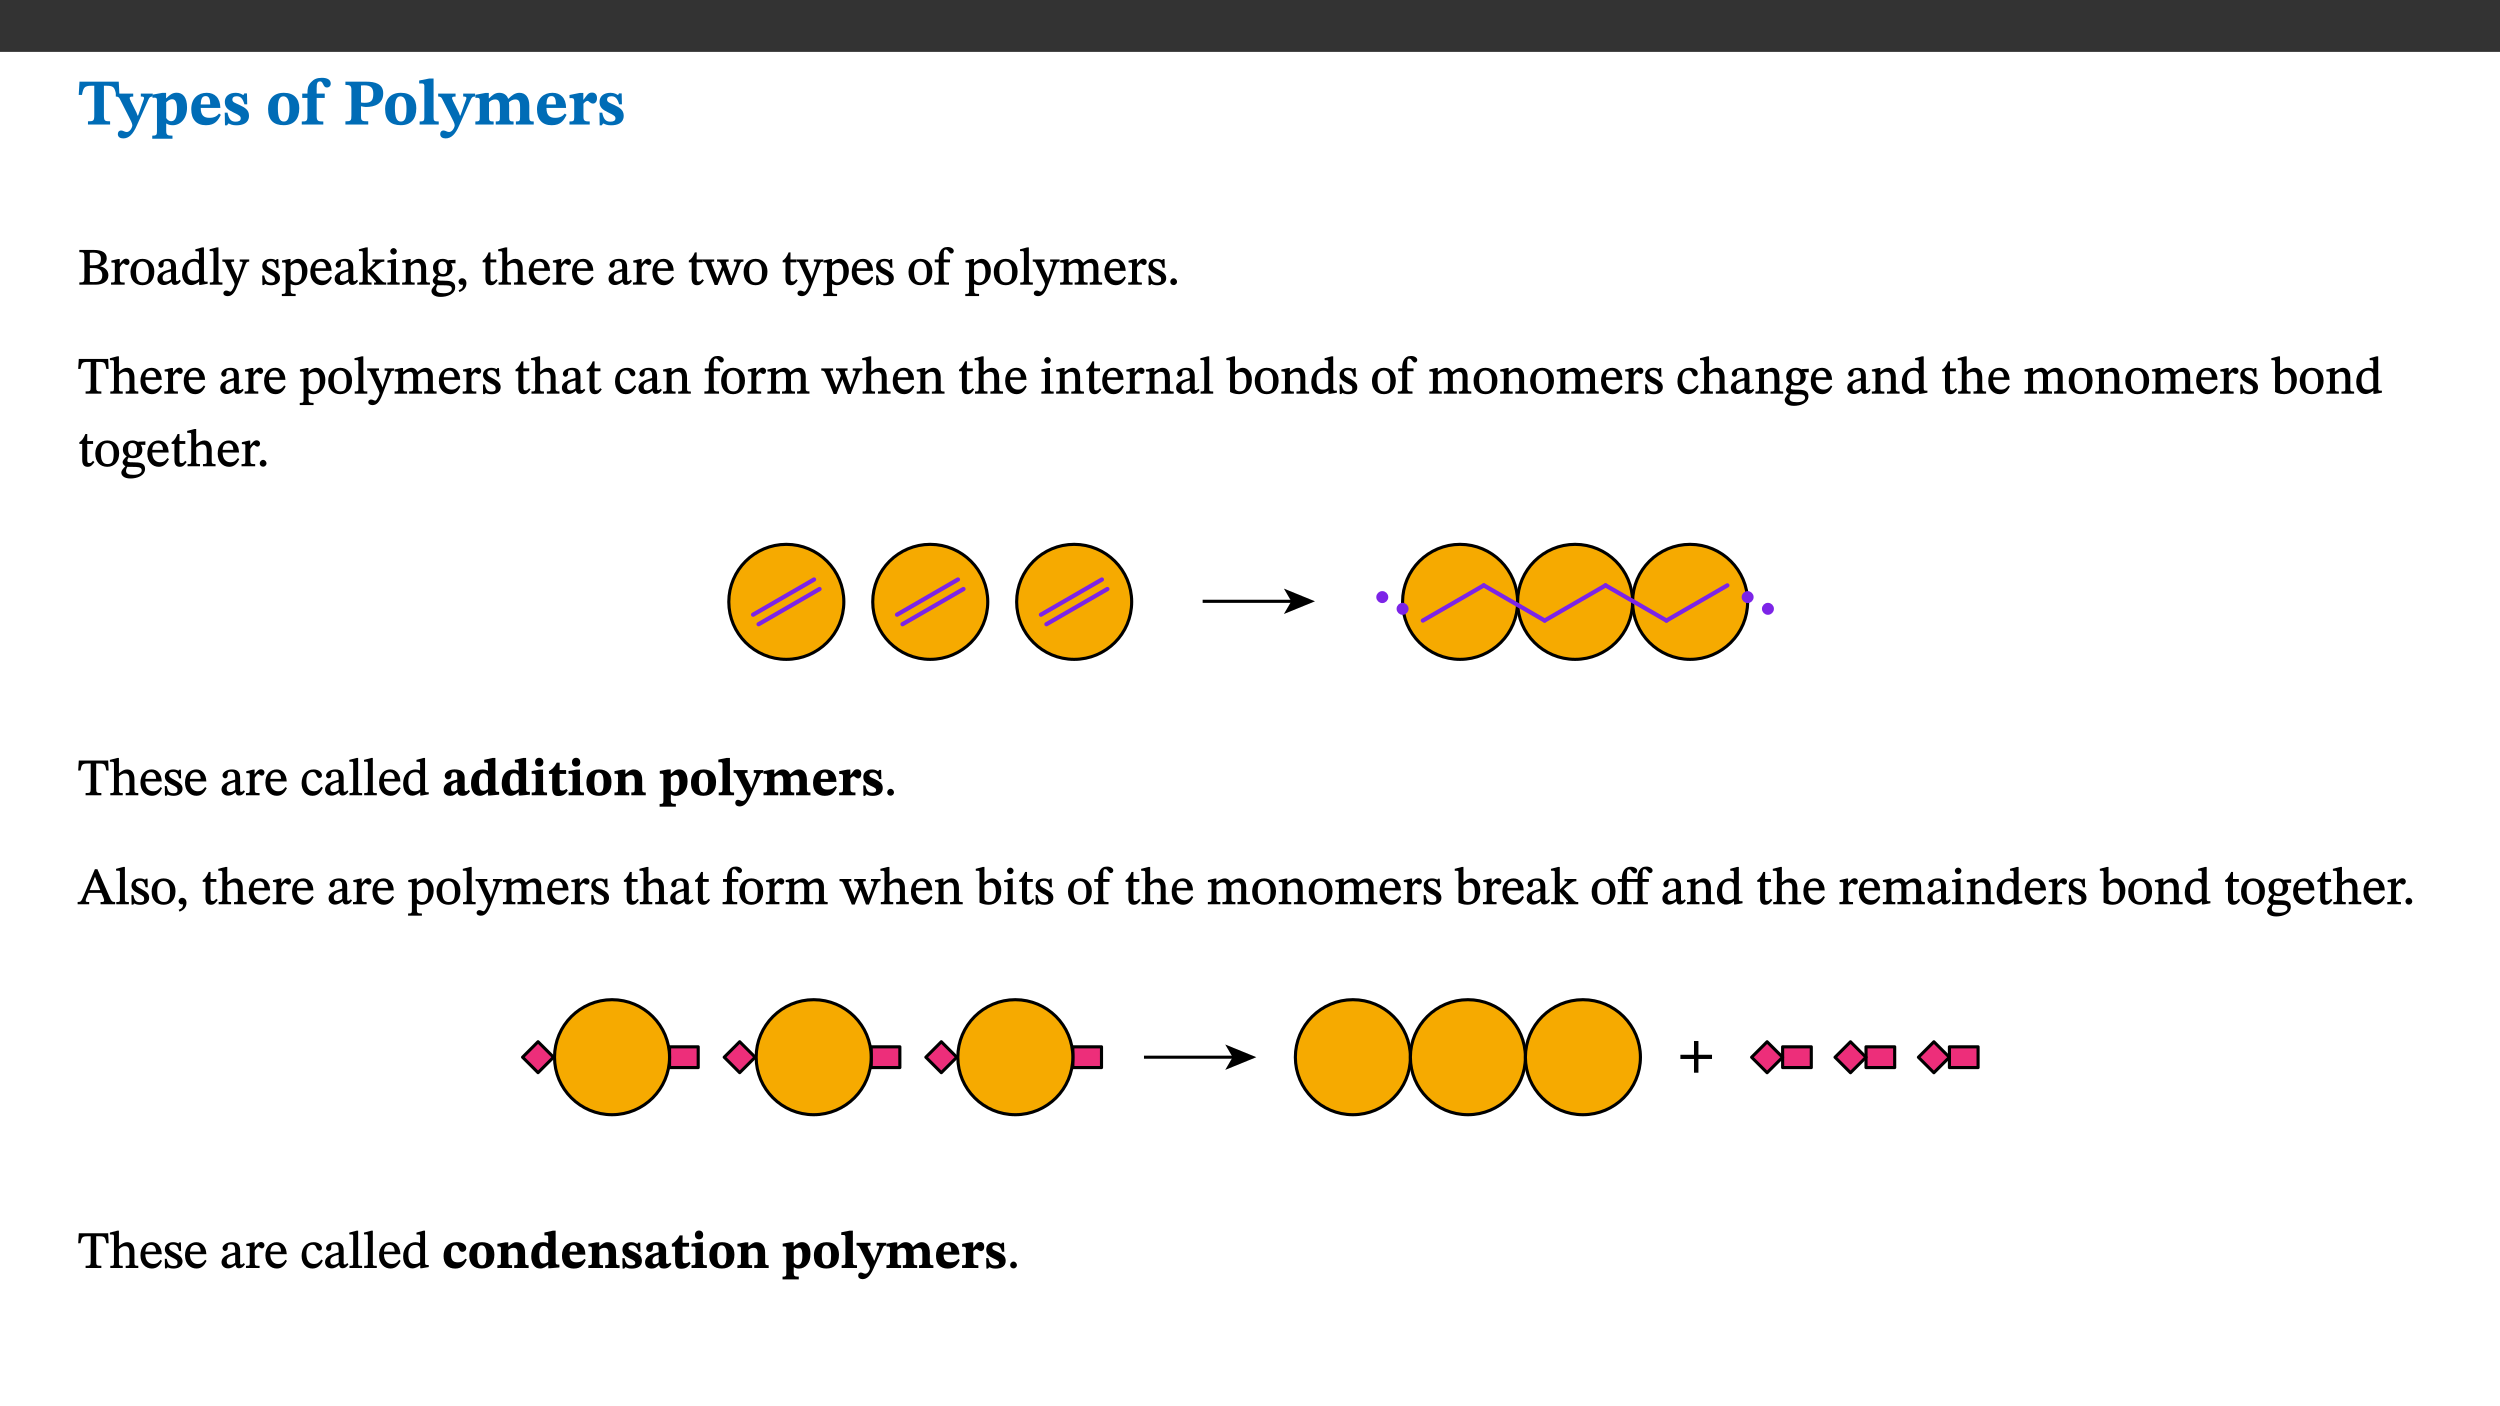 ﻿<?xml version="1.0" encoding="utf-8"?>
<svg xmlns="http://www.w3.org/2000/svg" xmlns:xlink="http://www.w3.org/1999/xlink" viewBox="0 0 960 540" version="1.1">
  <rect x="0" y="0" width="960" height="540" fill="#333333" stroke="none"/>
  <defs>
    <g>
      <symbol overflow="visible" id="glyph0-0">
        <path style="stroke:none;" d="M 7.938 -4.281 L 7.938 -4.688 C 7.938 -7.391 11.922 -9.312 11.922 -12.953 C 11.922 -15.531 9.766 -16.75 7.328 -16.75 C 4.828 -16.75 3.125 -15.234 3.125 -13.234 C 3.125 -12.062 3.594 -11.422 4.391 -11.422 C 4.984 -11.422 5.5 -11.828 5.5 -12.594 C 5.5 -13.531 4.984 -13.562 4.984 -14.375 C 4.984 -15.141 5.656 -15.641 7.109 -15.641 C 8.703 -15.641 9.688 -14.844 9.688 -12.891 C 9.688 -9.062 6.938 -8.156 6.938 -4.938 L 6.938 -4.219 L 7.938 -4.219 Z M 8.875 -1.266 C 8.875 -2.031 8.344 -2.828 7.484 -2.828 C 6.562 -2.828 6.016 -2.062 6.016 -1.266 C 6.016 -0.453 6.5 0.203 7.453 0.203 C 8.344 0.203 8.875 -0.469 8.875 -1.266 Z M 14.75 4.109 L 14.75 -19.625 L 0.25 -19.625 L 0.25 4.188 L 14.75 4.188 Z M 13.453 2.703 L 1.516 2.703 L 1.516 -18.188 L 13.453 -18.188 Z M 13.453 2.703 " />
      </symbol>
      <symbol overflow="visible" id="glyph0-1">
        <path style="stroke:none;" d="M 15.953 -11.453 L 15.719 -16.453 L 0.641 -16.453 L 0.344 -11.375 L 1.594 -11.375 C 2.125 -14.125 2.453 -14.891 5.203 -14.891 L 6.312 -14.891 L 6.312 -3.672 C 6.312 -1.406 6.047 -1.234 3.891 -1.234 L 3.891 0 L 12.391 0 L 12.391 -1.234 C 10.281 -1.234 10.016 -1.406 10.016 -3.672 L 10.016 -14.891 L 11.109 -14.891 C 13.859 -14.891 14.156 -14.125 14.719 -11.375 L 15.953 -11.375 Z M 15.953 -11.453 " />
      </symbol>
      <symbol overflow="visible" id="glyph0-2">
        <path style="stroke:none;" d="M 13.672 -11.891 L 9.094 -11.891 L 9.094 -10.75 C 9.859 -10.75 10.328 -10.656 10.328 -10.234 C 10.328 -10.141 10.312 -9.969 10.266 -9.766 L 8.031 -3.438 L 7.828 -3.438 L 7.406 -4.609 L 5.172 -9.094 L 5.172 -9.172 C 5 -9.516 4.812 -9.844 4.812 -10.141 C 4.812 -10.609 5.109 -10.734 6.172 -10.734 L 6.172 -11.891 L -0.516 -11.891 L -0.516 -10.75 C 0.297 -10.75 0.719 -10.453 0.984 -9.906 L 4.531 -2.906 C 5 -1.984 5.828 -0.469 5.828 0.25 C 5.828 1.219 4.828 2.875 3.688 2.875 C 2.828 2.875 2.359 2.281 1.484 2.281 C 0.797 2.281 0.266 2.828 0.266 3.641 C 0.266 4.812 1.172 5.328 2.328 5.328 C 4.484 5.328 6.078 3.797 7.578 0.328 L 12 -9.547 C 12.391 -10.453 12.719 -10.75 13.672 -10.75 Z M 13.672 -11.891 " />
      </symbol>
      <symbol overflow="visible" id="glyph0-3">
        <path style="stroke:none;" d="M 5.656 -12.172 L 4.234 -12.172 L 0.422 -11.469 L 0.422 -10.281 C 0.422 -10.281 0.891 -10.312 1.219 -10.312 C 2.031 -10.312 2.156 -10.062 2.156 -9.062 L 2.156 2.609 C 2.156 3.984 1.906 4.281 0.344 4.281 L 0.344 5.453 L 8.109 5.453 L 8.109 4.266 C 6.172 4.266 5.703 4.047 5.703 2.422 L 5.703 -0.375 L 5.797 -0.375 C 6.547 0.094 7.281 0.266 8.234 0.266 C 11.219 0.266 13.703 -2.328 13.703 -6.547 C 13.703 -10.438 12.094 -12.219 9.719 -12.219 C 8.078 -12.219 7.062 -11.406 5.797 -10.141 L 5.656 -10.141 Z M 5.703 -8.531 C 6.219 -9.047 6.984 -9.719 7.984 -9.719 C 9.188 -9.719 9.844 -8.703 9.844 -5.844 C 9.844 -2.375 8.891 -1.281 7.609 -1.281 C 6.609 -1.281 6.047 -1.984 5.703 -2.5 Z M 5.703 -8.531 " />
      </symbol>
      <symbol overflow="visible" id="glyph0-4">
        <path style="stroke:none;" d="M 11.469 -4.219 C 10.656 -3.203 9.672 -2.578 7.734 -2.578 C 5.625 -2.578 4.438 -3.547 4.438 -6.375 L 11.969 -6.375 C 11.922 -10.188 9.859 -12.188 6.734 -12.188 C 3.516 -12.188 0.797 -10.141 0.797 -5.875 C 0.797 -1.938 2.797 0.266 6.422 0.266 C 10.094 0.266 11.078 -1.703 12.172 -3.719 Z M 4.406 -7.609 C 4.516 -10.016 5 -10.922 6.391 -10.922 C 7.703 -10.922 8.078 -9.641 8.078 -7.703 L 4.406 -7.703 Z M 4.406 -7.609 " />
      </symbol>
      <symbol overflow="visible" id="glyph0-5">
        <path style="stroke:none;" d="M 0.891 -4.453 L 0.984 0.297 L 1.766 0.297 L 2.297 -0.391 L 2.484 -0.391 C 3.125 -0.078 3.797 0.297 5.328 0.297 C 7.875 0.297 10.203 -0.562 10.203 -3.375 C 10.203 -5.594 8.672 -6.5 6.547 -7.516 C 4.812 -8.344 3.812 -8.547 3.812 -9.609 C 3.812 -10.328 4.312 -10.859 5.484 -10.859 C 6.812 -10.859 7.75 -10.203 8.453 -7.75 L 9.516 -7.75 L 9.422 -11.969 L 8.422 -11.969 L 8.047 -11.344 L 7.906 -11.344 C 7.516 -11.594 6.609 -12.188 5.156 -12.188 C 2.484 -12.188 0.922 -10.797 0.922 -8.719 C 0.922 -6.547 2.109 -5.672 4.219 -4.656 C 6.547 -3.562 7.031 -3.172 7.031 -2.375 C 7.031 -1.438 6.219 -1.094 5.062 -1.094 C 3.266 -1.094 2.453 -2.125 1.953 -4.562 L 0.875 -4.562 Z M 0.891 -4.453 " />
      </symbol>
      <symbol overflow="visible" id="glyph0-6">
        <path style="stroke:none;" d="M 6.859 -12.188 C 2.703 -12.188 0.797 -9.484 0.797 -6.016 C 0.797 -1.703 2.906 0.25 6.797 0.25 C 10.688 0.25 12.781 -2.062 12.781 -6.297 C 12.781 -9.859 10.828 -12.188 6.859 -12.188 Z M 6.672 -10.828 C 8.297 -10.828 9.016 -9.188 9.016 -6.094 C 9.016 -2.672 8.5 -1.141 6.859 -1.141 C 5.25 -1.141 4.562 -2.719 4.562 -6.266 C 4.562 -9.094 5.078 -10.828 6.672 -10.828 Z M 6.672 -10.828 " />
      </symbol>
      <symbol overflow="visible" id="glyph0-7">
        <path style="stroke:none;" d="M 0.328 -11.797 L 0.328 -10.203 L 2.328 -10.203 L 2.328 -3.391 C 2.328 -1.312 2 -1.172 0.156 -1.172 L 0.156 0 L 8.422 0 L 8.422 -1.172 C 6.297 -1.172 5.875 -1.406 5.875 -3.391 L 5.875 -10.203 L 8.969 -10.203 L 8.969 -11.891 L 5.875 -11.891 L 5.875 -13.953 C 5.875 -15.891 6.172 -16.547 7.141 -16.547 C 7.578 -16.547 7.859 -16.5 8.297 -15.594 C 8.75 -14.625 9.062 -14.219 9.844 -14.219 C 10.5 -14.219 11.281 -14.688 11.281 -15.719 C 11.281 -17.344 9.734 -17.938 7.906 -17.938 C 5.953 -17.938 4.812 -17.422 3.719 -16.25 C 2.453 -14.922 2.328 -13.734 2.328 -11.891 L 0.328 -11.891 Z M 0.328 -11.797 " />
      </symbol>
      <symbol overflow="visible" id="glyph0-8">
        <path style="stroke:none;" d="M 0.875 -16.359 L 0.875 -15.219 C 2.609 -15.219 3.172 -14.938 3.172 -13.328 L 3.172 -3.516 C 3.172 -1.469 2.969 -1.234 0.875 -1.234 L 0.875 0 L 9.641 0 L 9.641 -1.234 C 7.094 -1.234 6.859 -1.438 6.859 -3.438 L 6.859 -7.031 C 7.406 -6.906 8.125 -6.734 8.719 -6.734 C 12.234 -6.734 15.391 -8 15.391 -12 C 15.391 -15.641 12.266 -16.453 8.875 -16.453 L 0.875 -16.453 Z M 6.859 -15 C 7.359 -15.047 7.625 -15.062 8.078 -15.062 C 10.609 -15.062 11.578 -14.094 11.578 -11.828 C 11.578 -8.875 10.453 -8.344 8.172 -8.344 C 7.453 -8.344 7.219 -8.422 6.859 -8.469 Z M 6.859 -15 " />
      </symbol>
      <symbol overflow="visible" id="glyph0-9">
        <path style="stroke:none;" d="M 7.812 -1.172 C 6.016 -1.172 5.828 -1.438 5.828 -2.844 L 5.828 -17.672 L 4.188 -17.672 L 0.297 -16.906 L 0.297 -15.766 C 0.297 -15.766 0.672 -15.781 1.062 -15.781 C 1.688 -15.781 2.281 -15.766 2.281 -14.812 L 2.281 -2.844 C 2.281 -1.484 2.109 -1.172 0.469 -1.172 L 0.469 0 L 7.812 0 Z M 7.812 -1.172 " />
      </symbol>
      <symbol overflow="visible" id="glyph0-10">
        <path style="stroke:none;" d="M 13.609 -7.266 C 13.609 -7.734 13.578 -8.172 13.531 -8.547 C 14.172 -9.188 15.062 -9.641 15.984 -9.641 C 17.156 -9.641 17.797 -9.047 17.797 -6.719 L 17.797 -2.844 C 17.797 -1.469 17.641 -1.172 16.188 -1.172 L 16.188 0 L 23.047 0 L 23.047 -1.172 C 21.609 -1.172 21.344 -1.484 21.344 -2.844 L 21.344 -7.266 C 21.344 -10.531 19.844 -12.188 17.516 -12.188 C 15.859 -12.188 14.578 -11.156 13.375 -9.938 L 13.203 -9.938 C 12.688 -11.453 11.375 -12.188 9.781 -12.188 C 8.047 -12.188 7.016 -11.125 5.953 -10.094 L 5.797 -10.094 L 5.797 -12.125 L 4.453 -12.125 L 0.641 -11.406 L 0.641 -10.234 C 0.641 -10.234 0.891 -10.266 1.312 -10.266 C 2 -10.266 2.328 -10.141 2.328 -9.219 L 2.328 -2.844 C 2.328 -1.484 2.25 -1.172 0.625 -1.172 L 0.625 0 L 7.656 0 L 7.656 -1.172 C 6.016 -1.172 5.875 -1.484 5.875 -2.844 L 5.875 -8.578 C 6.547 -9.25 7.328 -9.641 8.234 -9.641 C 9.391 -9.641 10.062 -9.047 10.062 -6.719 L 10.062 -2.844 C 10.062 -1.469 9.938 -1.172 8.453 -1.172 L 8.453 0 L 15.312 0 L 15.312 -1.172 C 13.875 -1.172 13.609 -1.484 13.609 -2.844 Z M 13.609 -7.266 " />
      </symbol>
      <symbol overflow="visible" id="glyph0-11">
        <path style="stroke:none;" d="M 5.828 -12.125 L 4.406 -12.125 L 0.516 -11.344 L 0.516 -10.141 C 0.516 -10.141 0.797 -10.156 1.281 -10.156 C 2.156 -10.156 2.328 -9.734 2.328 -8.844 L 2.328 -2.781 C 2.328 -1.391 2.109 -1.172 0.5 -1.172 L 0.5 0 L 8.281 0 L 8.281 -1.172 C 6.516 -1.172 5.875 -1.344 5.875 -2.953 L 5.875 -8 C 6.438 -8.656 6.969 -9.094 7.516 -9.094 C 7.906 -9.094 8.469 -8.047 9.562 -8.047 C 10.312 -8.047 11.078 -8.703 11.078 -10.141 C 11.078 -11.406 10.453 -12.266 9.172 -12.266 C 7.609 -12.266 7.234 -11.25 5.922 -9.547 L 5.828 -9.547 Z M 5.828 -12.125 " />
      </symbol>
      <symbol overflow="visible" id="glyph1-0">
        <path style="stroke:none;" d="M 6.5 -3.5 L 6.5 -3.828 C 6.5 -6 9.703 -7.547 9.703 -10.484 C 9.703 -12.547 7.844 -13.594 5.891 -13.594 C 3.891 -13.594 2.375 -12.312 2.375 -10.703 C 2.375 -9.766 2.891 -9.188 3.531 -9.188 C 4 -9.188 4.547 -9.562 4.547 -10.188 C 4.547 -10.938 4.125 -10.953 4.125 -11.609 C 4.125 -12.234 4.547 -12.578 5.719 -12.578 C 7 -12.578 7.656 -12 7.656 -10.422 C 7.656 -7.344 5.438 -6.609 5.438 -4.031 L 5.438 -3.391 L 6.5 -3.391 Z M 7.25 -1.078 C 7.25 -1.688 6.719 -2.391 6.016 -2.391 C 5.281 -2.391 4.703 -1.719 4.703 -1.078 C 4.703 -0.422 5.219 0.156 6 0.156 C 6.719 0.156 7.25 -0.438 7.25 -1.078 Z M 11.969 3.25 L 11.969 -15.891 L 0.062 -15.891 L 0.062 3.359 L 11.969 3.359 Z M 10.812 2.047 L 1.328 2.047 L 1.328 -14.625 L 10.672 -14.625 L 10.672 2.047 Z M 10.812 2.047 " />
      </symbol>
      <symbol overflow="visible" id="glyph1-1">
        <path style="stroke:none;" d="M 8.141 -6.969 C 9.797 -7.406 11.094 -8.328 11.094 -10.094 C 11.094 -12.078 9.641 -13.344 6.094 -13.344 L 0.578 -13.344 L 0.578 -12.484 C 2.328 -12.484 2.516 -12.391 2.516 -10.797 L 2.516 -2.656 C 2.516 -1 2.328 -0.859 0.578 -0.859 L 0.578 0 L 6.859 0 C 9.828 0 11.734 -1.375 11.734 -3.641 C 11.734 -5.812 9.844 -6.875 8.266 -7.125 L 8.266 -7 Z M 4.609 -7.328 L 4.609 -12.25 C 4.875 -12.297 5.297 -12.312 5.672 -12.312 C 8.109 -12.312 8.859 -11.5 8.859 -9.938 C 8.859 -8.125 8.25 -7.469 5.844 -7.469 L 4.609 -7.469 Z M 4.484 -6.375 L 5.875 -6.375 C 7.734 -6.375 9.391 -5.875 9.391 -3.609 C 9.391 -1.078 7.625 -1 5.922 -1 C 5.438 -1 4.953 -1.016 4.609 -1.062 L 4.609 -6.375 Z M 4.484 -6.375 " />
      </symbol>
      <symbol overflow="visible" id="glyph1-2">
        <path style="stroke:none;" d="M 3.641 -9.859 L 3.172 -9.859 L 0.562 -9.25 L 0.562 -8.562 L 0.781 -8.484 C 0.781 -8.484 0.922 -8.484 1.312 -8.484 C 2.031 -8.484 1.891 -8.25 1.891 -7.531 L 1.891 -2.047 C 1.891 -0.938 1.891 -0.844 0.438 -0.844 L 0.438 0 L 5.672 0 L 5.672 -0.844 C 4.062 -0.844 3.812 -0.891 3.812 -2.156 L 3.812 -6.672 C 4.25 -7.406 4.797 -8.203 5.266 -8.203 C 5.5 -8.203 5.891 -7.531 6.547 -7.531 C 7 -7.531 7.547 -7.969 7.547 -8.719 C 7.547 -9.406 7.047 -9.984 6.281 -9.984 C 5.312 -9.984 4.625 -9.25 3.625 -7.812 L 3.766 -7.812 L 3.766 -9.859 Z M 3.641 -9.859 " />
      </symbol>
      <symbol overflow="visible" id="glyph1-3">
        <path style="stroke:none;" d="M 5.141 -9.922 C 2.453 -9.922 0.531 -7.828 0.531 -4.938 C 0.531 -1.719 2.344 0.203 5.141 0.203 C 7.734 0.203 9.688 -1.672 9.688 -5.016 C 9.688 -7.969 7.875 -9.922 5.141 -9.922 Z M 5.062 -8.906 C 6.828 -8.906 7.594 -7.375 7.594 -4.922 C 7.594 -1.672 6.859 -0.859 5.219 -0.859 C 3.5 -0.844 2.656 -2.031 2.656 -5.203 C 2.656 -7.75 3.547 -8.906 5.062 -8.906 Z M 5.062 -8.906 " />
      </symbol>
      <symbol overflow="visible" id="glyph1-4">
        <path style="stroke:none;" d="M 6 -1.359 C 6.109 -0.484 6.453 0.094 7.328 0.094 C 8.344 0.094 8.906 -0.359 9.641 -1.422 L 9.156 -1.906 C 8.812 -1.516 8.625 -1.359 8.25 -1.359 C 7.828 -1.359 7.766 -1.375 7.766 -2.188 L 7.766 -6.719 C 7.766 -8.781 6.828 -9.922 4.656 -9.922 C 2.484 -9.922 1.016 -8.703 1.016 -7.594 C 1.016 -6.938 1.594 -6.516 1.984 -6.516 C 2.547 -6.516 2.984 -6.938 2.984 -7.547 C 2.984 -8.75 3.062 -9.047 4.203 -9.047 C 5.406 -9.047 5.859 -8.5 5.859 -6.766 L 5.859 -6 C 4.281 -5.5 0.625 -4.844 0.625 -2.219 C 0.625 -0.938 1.594 0.141 3.125 0.141 C 4.406 0.141 5.203 -0.453 6.094 -1.234 L 6.016 -1.234 Z M 5.891 -2.047 C 5.219 -1.5 4.609 -1.219 3.938 -1.219 C 3.094 -1.219 2.625 -1.688 2.625 -2.688 C 2.625 -4.25 4.188 -4.656 5.859 -5.078 L 5.859 -2.016 Z M 5.891 -2.047 " />
      </symbol>
      <symbol overflow="visible" id="glyph1-5">
        <path style="stroke:none;" d="M 10.359 -0.484 L 10.359 -1.156 L 9.828 -1.156 C 9.078 -1.156 8.938 -1.219 8.938 -2.25 L 8.938 -14.328 L 8.281 -14.328 L 5.641 -13.594 L 5.641 -12.922 L 5.859 -12.844 C 5.859 -12.844 6.109 -12.844 6.297 -12.844 C 7.078 -12.844 7.031 -12.797 7.031 -11.906 L 7.031 -9.547 C 6.641 -9.734 5.891 -9.922 5.234 -9.922 C 2.734 -9.922 0.516 -7.766 0.516 -4.484 C 0.516 -1.938 1.812 0.156 4.062 0.156 C 5.375 0.156 6.469 -0.641 7.188 -1.281 L 7.094 -1.281 L 7.094 0.094 L 7.688 0.094 L 10.359 -0.375 Z M 7.078 -2.234 C 6.375 -1.75 5.938 -1.531 5 -1.531 C 3.312 -1.531 2.516 -2.516 2.516 -5.266 C 2.516 -7.766 3.531 -8.859 5.203 -8.859 C 6.438 -8.859 6.875 -8.203 7.031 -7.391 L 7.031 -2.219 Z M 7.078 -2.234 " />
      </symbol>
      <symbol overflow="visible" id="glyph1-6">
        <path style="stroke:none;" d="M 5.172 -0.844 C 3.75 -0.844 3.766 -0.969 3.766 -2.125 L 3.766 -14.328 L 3.141 -14.328 L 0.375 -13.594 L 0.375 -12.953 L 0.594 -12.875 C 0.594 -12.875 0.812 -12.875 1.156 -12.875 C 1.656 -12.875 1.859 -12.953 1.859 -12.125 L 1.859 -2.125 C 1.859 -1.016 1.906 -0.844 0.453 -0.844 L 0.453 0 L 5.297 0 L 5.297 -0.844 Z M 5.172 -0.844 " />
      </symbol>
      <symbol overflow="visible" id="glyph1-7">
        <path style="stroke:none;" d="M 9.828 -9.688 L 6.297 -9.688 L 6.297 -8.844 C 7.094 -8.844 7.406 -8.859 7.406 -8.469 C 7.406 -8.312 7.344 -8.125 7.312 -7.969 L 5.438 -2.266 L 5.5 -2.266 L 5.234 -3.172 L 3.281 -7.547 C 3.172 -7.828 3.016 -8.172 3.016 -8.406 C 3.016 -8.766 3.125 -8.828 4.141 -8.828 L 4.141 -9.688 L -0.375 -9.688 L -0.375 -8.844 C 0.484 -8.844 0.625 -8.703 0.812 -8.25 L 3.75 -1.859 C 3.984 -1.312 4.344 -0.484 4.344 -0.219 C 4.344 0.359 3.344 2.688 2.703 2.688 C 2.219 2.688 1.797 2.25 1.094 2.25 C 0.562 2.25 0.016 2.656 0.016 3.25 C 0.016 4 0.734 4.406 1.641 4.406 C 3.25 4.406 4.344 3.25 5.453 0.312 L 8.562 -7.844 C 8.844 -8.625 9.031 -8.844 9.938 -8.844 L 9.938 -9.688 Z M 9.828 -9.688 " />
      </symbol>
      <symbol overflow="visible" id="glyph1-8">
        <path style="stroke:none;" d="M 0.641 -3.391 L 0.703 0.156 L 1.297 0.156 L 1.719 -0.297 C 2.234 -0.078 2.828 0.219 3.984 0.219 C 5.781 0.219 7.453 -0.625 7.453 -2.484 C 7.453 -3.969 6.438 -4.797 4.625 -5.75 C 2.953 -6.609 2.328 -7.016 2.328 -7.797 C 2.328 -8.688 2.906 -8.984 3.828 -8.984 C 5.047 -8.984 5.641 -8.531 6.094 -6.516 L 6.891 -6.516 L 6.812 -9.828 L 6.219 -9.828 L 5.875 -9.406 L 5.938 -9.406 C 5.438 -9.641 4.844 -9.922 3.844 -9.922 C 2.125 -9.922 0.656 -8.906 0.656 -7.266 C 0.656 -5.797 1.516 -5.016 3.328 -4.109 L 3.422 -4.062 C 5.281 -3.141 5.516 -2.891 5.516 -1.953 C 5.516 -1.016 4.938 -0.781 3.938 -0.781 C 2.469 -0.781 1.828 -1.328 1.391 -3.531 L 0.641 -3.531 Z M 0.641 -3.391 " />
      </symbol>
      <symbol overflow="visible" id="glyph1-9">
        <path style="stroke:none;" d="M 3.5 -9.859 L 3.016 -9.859 L 0.359 -9.281 L 0.359 -8.594 L 0.578 -8.5 C 0.578 -8.5 0.875 -8.5 1.141 -8.5 C 1.797 -8.5 1.75 -8.359 1.75 -7.609 L 1.75 2.25 C 1.75 3.359 1.688 3.562 0.297 3.562 L 0.297 4.375 L 5.594 4.375 L 5.594 3.547 C 3.922 3.547 3.672 3.422 3.672 2.125 L 3.672 -0.359 L 3.578 -0.359 C 4.109 0 4.875 0.203 5.641 0.203 C 8.031 0.203 10.125 -1.938 10.125 -5.312 C 10.125 -7.922 8.625 -9.922 6.656 -9.922 C 5.484 -9.922 4.422 -9.266 3.484 -8.188 L 3.625 -8.188 L 3.625 -9.859 Z M 3.625 -7.125 C 4 -7.625 4.781 -8.312 5.844 -8.312 C 7.312 -8.312 8.047 -7.266 8.047 -4.766 C 8.047 -1.984 7.125 -0.844 5.734 -0.844 C 4.625 -0.844 4 -1.688 3.672 -2.078 L 3.672 -7.172 Z M 3.625 -7.125 " />
      </symbol>
      <symbol overflow="visible" id="glyph1-10">
        <path style="stroke:none;" d="M 8.172 -3.062 C 7.531 -2.234 7.016 -1.547 5.406 -1.547 C 3.812 -1.547 2.406 -2.672 2.406 -5.297 L 8.719 -5.297 C 8.609 -8.203 7.047 -9.922 4.875 -9.922 C 2.547 -9.922 0.531 -8.188 0.531 -4.859 C 0.531 -1.656 2.531 0.203 4.922 0.203 C 6.969 0.203 8.047 -1.172 8.812 -2.75 L 8.234 -3.172 Z M 2.391 -6.156 C 2.547 -8.016 3.234 -8.859 4.578 -8.859 C 6 -8.859 6.516 -7.625 6.547 -6.297 L 2.406 -6.297 Z M 2.391 -6.156 " />
      </symbol>
      <symbol overflow="visible" id="glyph1-11">
        <path style="stroke:none;" d="M 10.859 -0.125 L 10.859 -0.844 C 9.906 -0.844 9.656 -0.859 8.703 -1.953 L 5.297 -5.797 L 6.203 -6.531 C 8.453 -8.5 8.719 -8.828 10.141 -8.828 L 10.141 -9.688 L 5.578 -9.688 L 5.578 -8.828 C 6.469 -8.828 6.547 -8.844 6.547 -8.594 C 6.547 -8.266 6.312 -8.125 6.234 -8.047 L 3.703 -5.531 L 3.766 -5.531 L 3.766 -14.328 L 3.109 -14.328 L 0.375 -13.594 L 0.375 -12.953 L 0.594 -12.875 C 0.594 -12.875 0.922 -12.875 1.188 -12.875 C 1.859 -12.875 1.859 -12.812 1.859 -11.969 L 1.859 -2.016 C 1.859 -0.922 1.797 -0.844 0.453 -0.844 L 0.453 0 L 5.234 0 L 5.234 -0.844 C 3.859 -0.844 3.766 -0.922 3.766 -1.938 L 3.766 -4.844 L 3.703 -4.844 L 6.797 -1.328 C 6.891 -1.234 6.969 -1.109 6.969 -0.938 C 6.969 -0.75 6.906 -0.844 6.203 -0.844 L 6.203 0 L 10.859 0 Z M 10.859 -0.125 " />
      </symbol>
      <symbol overflow="visible" id="glyph1-12">
        <path style="stroke:none;" d="M 2.891 -14.062 C 2.188 -14.062 1.609 -13.406 1.609 -12.812 C 1.609 -12.188 2.219 -11.547 2.891 -11.547 C 3.578 -11.547 4.141 -12.188 4.141 -12.812 C 4.141 -13.406 3.578 -14.062 2.891 -14.062 Z M 5.125 -0.812 C 3.781 -0.812 3.812 -0.969 3.812 -2.125 L 3.812 -9.859 L 3.172 -9.859 L 0.516 -9.281 L 0.516 -8.594 L 0.734 -8.5 C 0.734 -8.5 0.875 -8.5 1.156 -8.5 C 1.734 -8.5 1.891 -8.547 1.891 -7.688 L 1.891 -2.125 C 1.891 -1 1.969 -0.812 0.5 -0.812 L 0.5 0 L 5.234 0 L 5.234 -0.812 Z M 5.125 -0.812 " />
      </symbol>
      <symbol overflow="visible" id="glyph1-13">
        <path style="stroke:none;" d="M 9.703 -6.234 C 9.703 -8.531 8.719 -9.922 6.906 -9.922 C 5.656 -9.922 4.688 -9.156 3.641 -8.25 L 3.75 -8.25 L 3.766 -9.859 L 3.188 -9.859 L 0.516 -9.266 L 0.516 -8.562 L 0.734 -8.484 C 0.734 -8.484 0.859 -8.484 1.188 -8.484 C 1.734 -8.484 1.891 -8.453 1.891 -7.734 L 1.891 -2.125 C 1.891 -1.016 1.969 -0.812 0.5 -0.812 L 0.5 0 L 5.312 0 L 5.312 -0.812 C 3.766 -0.812 3.812 -1.016 3.812 -2.125 L 3.812 -7.188 C 4.359 -7.703 5.016 -8.391 6.094 -8.391 C 7 -8.391 7.797 -8.125 7.797 -5.734 L 7.797 -2.125 C 7.797 -1.016 7.875 -0.812 6.312 -0.812 L 6.312 0 L 11.172 0 L 11.172 -0.812 C 9.719 -0.812 9.703 -1.016 9.703 -2.125 Z M 9.703 -6.234 " />
      </symbol>
      <symbol overflow="visible" id="glyph1-14">
        <path style="stroke:none;" d="M 2.453 -3.891 C 1.516 -3.172 0.781 -2.234 0.781 -1.516 C 0.781 -0.953 1.25 -0.344 1.891 -0.016 L 1.891 -0.062 C 0.859 0.938 0.281 1.719 0.281 2.375 C 0.281 3.469 1.188 4.688 3.812 4.688 C 6.312 4.688 9.391 3.641 9.391 0.969 C 9.391 -1.312 7.344 -1.531 4.844 -1.531 C 3.016 -1.531 2.609 -1.594 2.609 -2.188 C 2.609 -2.531 2.891 -3.172 3.047 -3.391 C 3.531 -3.234 4.078 -3.109 4.719 -3.109 C 6.812 -3.109 8.359 -4.406 8.359 -6.25 C 8.359 -7.25 7.891 -8.016 7.656 -8.344 L 7.656 -8.266 L 9.516 -8.203 L 9.516 -9.578 L 6.828 -9.422 L 6.906 -9.203 C 6.906 -9.203 5.938 -9.922 4.625 -9.922 C 2.516 -9.922 0.875 -8.531 0.875 -6.531 C 0.875 -5.234 1.5 -4.297 2.406 -3.766 L 2.406 -3.859 Z M 4.484 -8.938 C 5.75 -8.938 6.328 -7.984 6.328 -6.375 C 6.328 -4.484 5.734 -4.062 4.734 -4.062 C 3.453 -4.062 2.891 -4.906 2.891 -6.609 C 2.891 -8.281 3.453 -8.938 4.484 -8.938 Z M 2.531 0.203 C 2.812 0.203 3.188 0.219 4.781 0.234 C 6.109 0.266 8.109 0.094 8.109 1.531 C 8.109 2.391 7.312 3.281 4.953 3.281 C 2.922 3.281 2.094 2.844 2.094 1.688 C 2.094 1.281 2.188 0.891 2.594 0.203 Z M 2.531 0.203 " />
      </symbol>
      <symbol overflow="visible" id="glyph1-15">
        <path style="stroke:none;" d="M 1.469 2.828 C 2.266 2.469 4.062 1.672 4.062 -0.578 C 4.062 -1.672 3.406 -2.469 2.406 -2.469 C 1.609 -2.469 1.031 -1.797 1.031 -1.156 C 1.031 -0.578 1.5 0.047 2.266 0.047 C 2.484 0.047 2.672 0 2.75 -0.016 C 2.75 1.422 1.969 1.75 1.062 2.125 L 1.422 2.875 Z M 1.469 2.828 " />
      </symbol>
      <symbol overflow="visible" id="glyph1-16">
        <path style="stroke:none;" d="M 5.734 -2.016 C 5.234 -1.453 5.078 -1.234 4.438 -1.234 C 3.672 -1.234 3.609 -1.578 3.609 -2.984 L 3.609 -8.594 L 5.859 -8.594 L 5.859 -9.688 L 3.609 -9.688 L 3.625 -12.406 L 2.906 -12.406 C 2.125 -10.578 1.578 -9.844 0.594 -9.25 L 0.594 -8.594 L 1.688 -8.594 L 1.688 -2.438 C 1.688 -0.641 2.406 0.203 3.75 0.203 C 5.016 0.203 5.516 -0.438 6.391 -1.641 L 5.812 -2.109 Z M 5.734 -2.016 " />
      </symbol>
      <symbol overflow="visible" id="glyph1-17">
        <path style="stroke:none;" d="M 3.719 -7.188 C 4.703 -8.094 5.344 -8.391 6.109 -8.391 C 7.734 -8.391 7.812 -7.125 7.812 -5.5 L 7.812 -2.047 C 7.812 -1.094 7.875 -0.844 6.359 -0.844 L 6.359 0 L 11.203 0 L 11.203 -0.844 C 9.828 -0.844 9.719 -1.078 9.719 -2.125 L 9.719 -6.094 C 9.719 -7.734 9.219 -9.922 6.938 -9.922 C 5.875 -9.922 4.859 -9.422 3.641 -8.281 L 3.766 -8.281 L 3.766 -14.328 L 3.109 -14.328 L 0.297 -13.594 L 0.297 -12.922 L 0.516 -12.844 C 0.516 -12.844 0.703 -12.844 1.016 -12.844 C 1.547 -12.844 1.859 -12.875 1.859 -12.172 L 1.859 -1.969 C 1.859 -0.859 1.641 -0.844 0.453 -0.844 L 0.453 0 L 5.234 0 L 5.234 -0.844 C 3.75 -0.844 3.766 -1.016 3.766 -2.047 L 3.766 -7.219 Z M 3.719 -7.188 " />
      </symbol>
      <symbol overflow="visible" id="glyph1-18">
        <path style="stroke:none;" d="M 15.188 -9.688 L 11.594 -9.688 L 11.594 -8.844 C 12.469 -8.844 12.703 -8.844 12.703 -8.469 C 12.703 -8.125 12.609 -7.844 12.594 -7.75 L 11.016 -3.281 L 10.656 -2.266 L 10.719 -2.266 L 10.406 -3.281 L 8.781 -7.656 C 8.688 -7.953 8.609 -8.234 8.609 -8.469 C 8.609 -8.781 8.719 -8.844 9.609 -8.844 L 9.609 -9.688 L 5.172 -9.688 L 5.172 -8.844 C 6.203 -8.844 6.359 -8.812 6.828 -7.516 L 7.047 -6.906 L 5.625 -3.281 L 5.234 -2.266 L 5.281 -2.266 L 4.953 -3.281 L 3.234 -7.688 C 3.109 -7.984 3.016 -8.203 3.016 -8.469 C 3.016 -8.781 3.141 -8.844 4.062 -8.844 L 4.062 -9.688 L -0.484 -9.688 L -0.484 -8.844 C 0.531 -8.844 0.703 -8.75 1.219 -7.516 L 4.25 0.125 L 5.344 0.125 L 7.672 -5.672 L 7.562 -5.672 L 9.688 0.125 L 10.812 0.125 L 13.828 -7.656 C 14.219 -8.688 14.406 -8.844 15.297 -8.844 L 15.297 -9.688 Z M 15.188 -9.688 " />
      </symbol>
      <symbol overflow="visible" id="glyph1-19">
        <path style="stroke:none;" d="M 0.375 -9.547 L 0.375 -8.594 L 1.891 -8.594 L 1.891 -2.484 C 1.891 -0.938 1.812 -0.844 0.219 -0.844 L 0.219 0 L 5.844 0 L 5.844 -0.844 C 4.062 -0.844 3.812 -0.938 3.812 -2.484 L 3.812 -8.594 L 6.234 -8.594 L 6.234 -9.688 L 3.812 -9.688 L 3.812 -11.312 C 3.812 -12.984 3.906 -13.469 4.641 -13.469 C 5.641 -13.469 5.734 -11.953 6.734 -11.953 C 7.188 -11.953 7.672 -12.344 7.672 -12.922 C 7.672 -13.828 6.609 -14.469 5.312 -14.469 C 3.922 -14.469 3.109 -13.891 2.562 -12.969 C 2.047 -12.047 1.891 -11.062 1.891 -9.688 L 0.375 -9.688 Z M 0.375 -9.547 " />
      </symbol>
      <symbol overflow="visible" id="glyph1-20">
        <path style="stroke:none;" d="M 3.766 -7.156 C 4.344 -7.688 5.141 -8.391 6.172 -8.391 C 7.094 -8.391 7.625 -8.062 7.625 -6.375 L 7.625 -2.438 C 7.625 -1.031 7.656 -0.844 6.094 -0.844 L 6.094 0 L 11.078 0 L 11.078 -0.844 C 9.516 -0.844 9.547 -1.062 9.547 -2.438 L 9.547 -7.219 C 10.156 -7.75 10.891 -8.391 11.719 -8.391 C 12.656 -8.391 13.281 -8.062 13.281 -6.25 L 13.281 -2.438 C 13.281 -1.219 13.375 -0.844 11.875 -0.844 L 11.875 0 L 16.641 0 L 16.641 -0.844 C 15.141 -0.844 15.203 -1.172 15.203 -2.438 L 15.203 -6.5 C 15.203 -8.906 14.062 -9.922 12.516 -9.922 C 11.453 -9.922 10.344 -9.297 9.281 -8.266 L 9.344 -8.266 C 8.984 -9.078 8.188 -9.922 7.047 -9.922 C 5.703 -9.922 4.688 -9.141 3.641 -8.25 L 3.75 -8.25 L 3.75 -9.859 L 3.141 -9.859 L 0.516 -9.266 L 0.516 -8.562 L 0.734 -8.484 C 0.734 -8.484 0.891 -8.484 1.188 -8.484 C 1.75 -8.484 1.891 -8.422 1.891 -7.703 L 1.891 -2.125 C 1.891 -0.938 1.891 -0.844 0.5 -0.844 L 0.5 0 L 5.297 0 L 5.297 -0.844 C 3.938 -0.844 3.812 -0.938 3.812 -2.047 L 3.812 -7.172 Z M 3.766 -7.156 " />
      </symbol>
      <symbol overflow="visible" id="glyph1-21">
        <path style="stroke:none;" d="M 3.75 -1.094 C 3.75 -1.75 3.203 -2.469 2.453 -2.469 C 1.719 -2.469 1.141 -1.766 1.141 -1.109 C 1.141 -0.438 1.656 0.156 2.438 0.156 C 3.203 0.156 3.75 -0.484 3.75 -1.094 Z M 3.75 -1.094 " />
      </symbol>
      <symbol overflow="visible" id="glyph1-22">
        <path style="stroke:none;" d="M 11.812 -9.625 L 11.656 -13.344 L 0.375 -13.344 L 0.141 -9.5 L 1.016 -9.5 C 1.453 -11.797 1.609 -12.188 3.812 -12.188 L 4.938 -12.188 L 4.938 -2.734 C 4.938 -0.922 4.797 -0.859 2.984 -0.859 L 2.984 0 L 9.031 0 L 9.031 -0.859 C 7.188 -0.859 7.047 -0.922 7.047 -2.734 L 7.047 -12.188 L 8.188 -12.188 C 10.406 -12.188 10.5 -11.797 10.953 -9.5 L 11.828 -9.5 Z M 11.812 -9.625 " />
      </symbol>
      <symbol overflow="visible" id="glyph1-23">
        <path style="stroke:none;" d="M 8.031 -3.172 C 7.125 -2.016 6.547 -1.547 5.266 -1.547 C 3.203 -1.547 2.344 -3.125 2.344 -5.562 C 2.344 -7.844 3.203 -8.922 4.828 -8.922 C 6.531 -8.922 5.875 -6.656 7.344 -6.656 C 7.906 -6.656 8.312 -7.094 8.312 -7.672 C 8.312 -8.828 7.031 -9.922 5.156 -9.922 C 2.297 -9.922 0.516 -7.75 0.516 -4.625 C 0.516 -1.859 2.156 0.203 4.641 0.203 C 6.766 0.203 7.875 -1.172 8.672 -2.844 L 8.094 -3.266 Z M 8.031 -3.172 " />
      </symbol>
      <symbol overflow="visible" id="glyph1-24">
        <path style="stroke:none;" d="M 3.25 -14.328 L 2.734 -14.328 L 0.016 -13.594 L 0.016 -12.922 L 0.234 -12.844 C 0.234 -12.844 0.391 -12.844 0.719 -12.844 C 1.469 -12.844 1.453 -12.812 1.453 -11.906 L 1.453 -0.656 C 1.969 -0.375 3.234 0.203 4.922 0.203 C 7.688 0.203 9.828 -1.797 9.828 -5.359 C 9.828 -7.953 8.344 -9.922 6.375 -9.922 C 5.047 -9.922 3.906 -9.031 3.234 -8.234 L 3.359 -8.234 L 3.359 -14.328 Z M 3.328 -7.125 C 3.688 -7.609 4.484 -8.312 5.5 -8.312 C 7.391 -8.312 7.75 -6.641 7.75 -4.719 C 7.75 -2.516 7.172 -0.875 5.281 -0.875 C 4.219 -0.875 3.703 -1.312 3.359 -1.734 L 3.359 -7.172 Z M 3.328 -7.125 " />
      </symbol>
      <symbol overflow="visible" id="glyph1-25">
        <path style="stroke:none;" d="M 14.344 -0.125 L 14.344 -0.859 C 13.141 -0.859 12.875 -1.172 12.297 -2.484 L 7.516 -13.453 L 6.547 -13.453 L 2.266 -3.312 C 1.312 -1.031 1.172 -0.859 -0.078 -0.859 L -0.078 0 L 4.359 0 L 4.359 -0.859 C 3.312 -0.859 3.031 -0.844 3.031 -1.391 C 3.031 -1.75 3.125 -2.047 3.25 -2.375 L 4.078 -4.359 L 9.047 -4.359 L 9.766 -2.688 C 10.016 -2.094 10.094 -1.734 10.094 -1.453 C 10.094 -0.75 9.469 -0.859 8.719 -0.859 L 8.719 0 L 14.344 0 Z M 8.828 -5.422 L 4.5 -5.422 L 6.656 -10.734 L 6.531 -10.734 L 8.625 -5.422 Z M 8.828 -5.422 " />
      </symbol>
      <symbol overflow="visible" id="glyph1-26">
        <path style="stroke:none;" d="M 0.375 -9.547 L 0.375 -8.594 L 1.891 -8.594 L 1.891 -2.484 C 1.891 -0.938 1.812 -0.844 0.219 -0.844 L 0.219 0 L 5.656 0 L 5.656 -0.844 C 4.078 -0.844 3.828 -0.938 3.828 -2.484 L 3.828 -8.594 L 7.906 -8.594 L 7.906 -2.484 C 7.906 -0.938 7.828 -0.844 6.234 -0.844 L 6.234 0 L 11.859 0 L 11.859 -0.844 C 10.078 -0.844 9.828 -0.938 9.828 -2.484 L 9.828 -8.594 L 12.25 -8.594 L 12.25 -9.688 L 9.828 -9.688 L 9.828 -11.312 C 9.828 -12.984 9.922 -13.469 10.656 -13.469 C 11.656 -13.469 11.75 -11.953 12.75 -11.953 C 13.203 -11.953 13.688 -12.344 13.688 -12.922 C 13.688 -13.828 12.625 -14.469 11.328 -14.469 C 9.938 -14.469 9.125 -13.891 8.594 -12.969 C 8.062 -12.047 7.906 -11.062 7.906 -9.688 L 3.828 -9.688 L 3.828 -11.234 C 3.828 -12.906 4 -13.375 4.734 -13.375 C 5.141 -13.375 5.219 -13.25 5.625 -12.703 C 6.016 -12.172 6.328 -11.859 6.859 -11.859 C 7.297 -11.859 7.797 -12.25 7.797 -12.844 C 7.797 -13.719 6.719 -14.391 5.422 -14.391 C 4 -14.391 3.125 -13.766 2.594 -12.844 C 2.078 -11.938 1.891 -11.062 1.891 -9.688 L 0.375 -9.688 Z M 0.375 -9.547 " />
      </symbol>
      <symbol overflow="visible" id="glyph2-0">
        <path style="stroke:none;" d="M 6.375 -3.5 L 6.375 -3.828 C 6.375 -6 9.578 -7.547 9.578 -10.484 C 9.578 -12.547 7.844 -13.594 5.891 -13.594 C 3.891 -13.594 2.516 -12.312 2.516 -10.703 C 2.516 -9.766 2.891 -9.188 3.531 -9.188 C 4 -9.188 4.422 -9.562 4.422 -10.188 C 4.422 -10.938 4 -10.953 4 -11.609 C 4 -12.234 4.547 -12.578 5.719 -12.578 C 7 -12.578 7.797 -12 7.797 -10.422 C 7.797 -7.344 5.578 -6.609 5.578 -4.031 L 5.578 -3.391 L 6.375 -3.391 Z M 7.125 -1.078 C 7.125 -1.688 6.719 -2.391 6.016 -2.391 C 5.281 -2.391 4.844 -1.719 4.844 -1.078 C 4.844 -0.422 5.219 0.156 6 0.156 C 6.719 0.156 7.125 -0.438 7.125 -1.078 Z M 11.859 3.25 L 11.859 -15.891 L 0.203 -15.891 L 0.203 3.359 L 11.859 3.359 Z M 10.812 2.047 L 1.219 2.047 L 1.219 -14.625 L 10.812 -14.625 Z M 10.812 2.047 " />
      </symbol>
      <symbol overflow="visible" id="glyph2-1">
        <path style="stroke:none;" d="M 6.016 -1.172 C 6.203 -0.266 6.594 0.203 7.906 0.203 C 9.406 0.203 10.078 -0.484 10.797 -1.547 L 10.297 -2.078 C 10 -1.766 9.656 -1.578 9.344 -1.578 C 8.922 -1.578 8.719 -1.594 8.719 -2.391 L 8.719 -6.719 C 8.719 -8.906 7.344 -9.938 4.859 -9.938 C 2.547 -9.938 1.094 -8.766 1.094 -7.562 C 1.094 -6.672 1.734 -6.109 2.312 -6.109 C 3.016 -6.109 3.625 -6.594 3.625 -7.516 C 3.625 -8.641 3.844 -8.812 4.641 -8.812 C 5.594 -8.812 5.875 -8.562 5.875 -6.875 L 5.875 -6.062 C 3.984 -5.5 0.656 -4.938 0.656 -2.172 C 0.656 -0.562 1.719 0.219 3.172 0.219 C 4.547 0.219 4.984 -0.297 5.875 -1.062 L 6.031 -1.062 Z M 5.875 -2.156 C 5.297 -1.594 4.938 -1.453 4.422 -1.453 C 3.812 -1.453 3.5 -1.75 3.5 -2.734 C 3.5 -4.219 4.328 -4.547 5.875 -5.016 Z M 5.875 -2.156 " />
      </symbol>
      <symbol overflow="visible" id="glyph2-2">
        <path style="stroke:none;" d="M 11.453 -0.359 L 11.453 -1.312 L 11.031 -1.312 C 10.297 -1.312 10 -1.375 10 -2.391 L 10 -14.328 L 8.891 -14.328 L 5.703 -13.625 L 5.703 -12.547 C 5.703 -12.547 6.078 -12.531 6.281 -12.531 C 7.031 -12.531 7.156 -12.484 7.156 -11.609 L 7.156 -9.484 L 7.094 -9.484 C 6.438 -9.797 5.781 -9.922 5.156 -9.922 C 2.656 -9.922 0.641 -8.203 0.641 -4.547 C 0.641 -1.984 1.75 0.203 4.047 0.203 C 5.359 0.203 6.359 -0.562 7.047 -1.172 L 7.188 -1.172 L 7.188 0.094 L 7.891 0.094 L 11.453 -0.234 Z M 7.156 -2.391 C 6.5 -1.938 6.094 -1.719 5.312 -1.719 C 4.266 -1.719 3.719 -2.625 3.719 -5.141 C 3.719 -7.531 4.344 -8.484 5.359 -8.484 C 6.453 -8.484 6.969 -7.828 7.156 -7.109 Z M 7.156 -2.391 " />
      </symbol>
      <symbol overflow="visible" id="glyph2-3">
        <path style="stroke:none;" d="M 6.25 -1.062 C 4.922 -1.062 4.719 -1.219 4.719 -2.375 L 4.719 -9.859 L 3.328 -9.859 L 0.344 -9.297 L 0.344 -8.25 C 0.344 -8.25 0.578 -8.25 0.859 -8.25 C 1.453 -8.25 1.875 -8.281 1.875 -7.391 L 1.875 -2.312 C 1.875 -1.172 1.656 -1.062 0.359 -1.062 L 0.359 0 L 6.25 0 Z M 3.234 -14.391 C 2.219 -14.391 1.641 -13.625 1.641 -12.688 C 1.641 -11.75 2.234 -11.016 3.234 -11.016 C 4.281 -11.016 4.844 -11.75 4.844 -12.703 C 4.844 -13.625 4.281 -14.391 3.234 -14.391 Z M 3.234 -14.391 " />
      </symbol>
      <symbol overflow="visible" id="glyph2-4">
        <path style="stroke:none;" d="M 7.109 -2.453 C 6.641 -2.047 6.297 -1.828 5.516 -1.828 C 4.766 -1.828 4.516 -2.078 4.516 -3.531 L 4.516 -8.203 L 7.016 -8.203 L 7.016 -9.688 L 4.516 -9.688 L 4.547 -12.516 L 3.406 -12.516 C 2.547 -10.703 1.531 -9.938 0.422 -9.266 L 0.422 -8.203 L 1.672 -8.203 L 1.672 -2.828 C 1.672 -0.531 2.453 0.281 4 0.281 C 6.094 0.281 6.797 -0.641 7.672 -1.812 Z M 7.109 -2.453 " />
      </symbol>
      <symbol overflow="visible" id="glyph2-5">
        <path style="stroke:none;" d="M 5.516 -9.922 C 2.172 -9.922 0.641 -7.688 0.641 -4.906 C 0.641 -1.438 2.328 0.203 5.453 0.203 C 8.594 0.203 10.281 -1.719 10.281 -5.125 C 10.281 -7.984 8.703 -9.922 5.516 -9.922 Z M 5.359 -8.703 C 6.672 -8.703 7.25 -7.453 7.25 -4.953 C 7.25 -2.219 6.828 -1.031 5.516 -1.031 C 4.219 -1.031 3.672 -2.25 3.672 -5.094 C 3.672 -7.375 4.078 -8.703 5.359 -8.703 Z M 5.359 -8.703 " />
      </symbol>
      <symbol overflow="visible" id="glyph2-6">
        <path style="stroke:none;" d="M 11.141 -5.891 C 11.141 -8.531 9.922 -9.922 7.828 -9.922 C 6.641 -9.922 5.781 -9.188 4.797 -8.234 L 4.688 -8.234 L 4.688 -9.859 L 3.578 -9.859 L 0.516 -9.281 L 0.516 -8.25 C 0.516 -8.25 0.719 -8.25 1.062 -8.25 C 1.609 -8.25 1.875 -8.203 1.875 -7.469 L 1.875 -2.344 C 1.875 -1.25 1.812 -1.062 0.5 -1.062 L 0.5 0 L 6.156 0 L 6.156 -1.062 C 4.844 -1.062 4.734 -1.25 4.734 -2.344 L 4.734 -6.938 C 5.312 -7.406 5.859 -7.75 6.672 -7.75 C 7.734 -7.75 8.281 -7.328 8.281 -5.453 L 8.281 -2.344 C 8.281 -1.234 8.141 -1.062 6.969 -1.062 L 6.969 0 L 12.516 0 L 12.516 -1.062 C 11.359 -1.062 11.141 -1.25 11.141 -2.344 Z M 11.141 -5.891 " />
      </symbol>
      <symbol overflow="visible" id="glyph2-7">
        <path style="stroke:none;" d="M 4.547 -9.906 L 3.406 -9.906 L 0.344 -9.344 L 0.344 -8.281 C 0.344 -8.281 0.719 -8.281 0.969 -8.281 C 1.641 -8.281 1.734 -8.141 1.734 -7.344 L 1.734 2.031 C 1.734 3.141 1.531 3.328 0.281 3.328 L 0.281 4.375 L 6.516 4.375 L 6.516 3.312 C 4.953 3.312 4.578 3.188 4.578 1.891 L 4.578 -0.297 L 4.703 -0.297 C 5.266 0.062 5.859 0.219 6.609 0.219 C 9.031 0.219 11.016 -1.938 11.016 -5.312 C 11.016 -8.453 9.719 -9.938 7.812 -9.938 C 6.5 -9.938 5.672 -9.266 4.688 -8.266 L 4.547 -8.266 Z M 4.578 -6.875 C 5 -7.297 5.625 -7.812 6.422 -7.812 C 7.391 -7.812 7.906 -7.047 7.906 -4.766 C 7.906 -1.969 7.156 -1.156 6.109 -1.156 C 5.312 -1.156 4.859 -1.688 4.578 -2.109 Z M 4.578 -6.875 " />
      </symbol>
      <symbol overflow="visible" id="glyph2-8">
        <path style="stroke:none;" d="M 6.281 -1.062 C 4.844 -1.062 4.688 -1.219 4.688 -2.344 L 4.688 -14.328 L 3.359 -14.328 L 0.234 -13.703 L 0.234 -12.688 C 0.234 -12.688 0.531 -12.688 0.859 -12.688 C 1.359 -12.688 1.828 -12.734 1.828 -11.969 L 1.828 -2.344 C 1.828 -1.25 1.688 -1.062 0.375 -1.062 L 0.375 0 L 6.281 0 Z M 6.281 -1.062 " />
      </symbol>
      <symbol overflow="visible" id="glyph2-9">
        <path style="stroke:none;" d="M 11 -9.688 L 7.312 -9.688 L 7.312 -8.641 C 7.922 -8.641 8.312 -8.625 8.312 -8.281 C 8.312 -8.203 8.281 -8.062 8.25 -7.906 L 6.469 -2.891 L 6.281 -2.891 L 5.953 -3.766 L 4.156 -7.375 L 4.156 -7.469 C 4.031 -7.75 3.859 -7.969 3.859 -8.203 C 3.859 -8.594 4.109 -8.625 4.953 -8.625 L 4.953 -9.688 L -0.422 -9.688 L -0.422 -8.641 C 0.234 -8.641 0.578 -8.422 0.797 -7.984 L 3.641 -2.344 C 4.031 -1.609 4.688 -0.438 4.688 0.141 C 4.688 0.922 3.891 2.188 2.969 2.188 C 2.266 2.188 1.891 1.719 1.188 1.719 C 0.641 1.719 0.219 2.219 0.219 2.875 C 0.219 3.812 0.938 4.281 1.875 4.281 C 3.609 4.281 4.875 2.984 6.094 0.203 L 9.641 -7.734 C 9.953 -8.469 10.219 -8.641 11 -8.641 Z M 11 -9.688 " />
      </symbol>
      <symbol overflow="visible" id="glyph2-10">
        <path style="stroke:none;" d="M 10.938 -5.891 C 10.938 -6.281 10.922 -6.641 10.875 -6.891 C 11.391 -7.406 12.109 -7.75 12.844 -7.75 C 13.781 -7.75 14.297 -7.328 14.297 -5.453 L 14.297 -2.344 C 14.297 -1.234 14.188 -1.062 13.016 -1.062 L 13.016 0 L 18.531 0 L 18.531 -1.062 C 17.375 -1.062 17.156 -1.25 17.156 -2.344 L 17.156 -5.891 C 17.156 -8.531 15.953 -9.922 14.078 -9.922 C 12.75 -9.922 11.719 -9.062 10.781 -8.109 L 10.594 -8.109 C 10.203 -9.266 9.141 -9.922 7.875 -9.922 C 6.469 -9.922 5.641 -9.047 4.797 -8.234 L 4.656 -8.234 L 4.656 -9.859 L 3.578 -9.859 L 0.516 -9.281 L 0.516 -8.25 C 0.516 -8.25 0.719 -8.25 1.062 -8.25 C 1.609 -8.25 1.875 -8.203 1.875 -7.469 L 1.875 -2.344 C 1.875 -1.25 1.812 -1.062 0.5 -1.062 L 0.5 0 L 6.156 0 L 6.156 -1.062 C 4.844 -1.062 4.719 -1.25 4.719 -2.344 L 4.719 -6.906 C 5.266 -7.453 5.891 -7.75 6.609 -7.75 C 7.547 -7.75 8.094 -7.328 8.094 -5.453 L 8.094 -2.344 C 8.094 -1.234 7.984 -1.062 6.797 -1.062 L 6.797 0 L 12.312 0 L 12.312 -1.062 C 11.156 -1.062 10.938 -1.25 10.938 -2.344 Z M 10.938 -5.891 " />
      </symbol>
      <symbol overflow="visible" id="glyph2-11">
        <path style="stroke:none;" d="M 9.219 -3.484 C 8.562 -2.672 7.766 -2.188 6.219 -2.188 C 4.516 -2.188 3.562 -2.906 3.562 -5.125 L 9.625 -5.125 C 9.578 -8.25 7.922 -9.922 5.422 -9.922 C 2.828 -9.922 0.641 -8.203 0.641 -4.781 C 0.641 -1.609 2.25 0.219 5.156 0.219 C 8.109 0.219 8.906 -1.391 9.797 -3.094 Z M 3.547 -6.172 C 3.625 -8.109 4.031 -8.781 5.141 -8.781 C 6.203 -8.781 6.5 -7.812 6.5 -6.312 L 3.547 -6.312 Z M 3.547 -6.172 " />
      </symbol>
      <symbol overflow="visible" id="glyph2-12">
        <path style="stroke:none;" d="M 4.688 -9.859 L 3.547 -9.859 L 0.422 -9.25 L 0.422 -8.172 C 0.422 -8.172 0.641 -8.172 1.031 -8.172 C 1.734 -8.172 1.875 -7.891 1.875 -7.172 L 1.875 -2.297 C 1.875 -1.172 1.688 -1.062 0.391 -1.062 L 0.391 0 L 6.656 0 L 6.656 -1.062 C 5.234 -1.062 4.719 -1.141 4.719 -2.438 L 4.719 -6.453 C 5.172 -6.969 5.594 -7.312 6.031 -7.312 C 6.359 -7.312 6.812 -6.469 7.688 -6.469 C 8.281 -6.469 8.906 -7.047 8.906 -8.203 C 8.906 -9.219 8.406 -9.984 7.375 -9.984 C 6.109 -9.984 5.812 -9.141 4.781 -7.797 L 4.688 -7.797 Z M 4.688 -9.859 " />
      </symbol>
      <symbol overflow="visible" id="glyph2-13">
        <path style="stroke:none;" d="M 0.719 -3.641 L 0.797 0.234 L 1.391 0.234 L 1.828 -0.312 L 2.031 -0.312 C 2.516 -0.078 3.047 0.234 4.281 0.234 C 6.328 0.234 8.203 -0.516 8.203 -2.766 C 8.203 -4.562 6.969 -5.344 5.266 -6.156 C 3.859 -6.828 3.062 -6.938 3.062 -7.797 C 3.062 -8.359 3.469 -8.719 4.406 -8.719 C 5.484 -8.719 6.234 -8.266 6.797 -6.234 L 7.656 -6.234 L 7.562 -9.734 L 6.797 -9.734 L 6.5 -9.25 L 6.312 -9.25 C 6.031 -9.422 5.312 -9.922 4.141 -9.922 C 1.984 -9.922 0.734 -8.75 0.734 -7.078 C 0.734 -5.312 1.688 -4.562 3.391 -3.75 C 5.266 -2.875 5.656 -2.609 5.656 -1.969 C 5.656 -1.219 5 -1 4.062 -1 C 2.625 -1 1.969 -1.766 1.547 -3.781 L 0.703 -3.781 Z M 0.719 -3.641 " />
      </symbol>
      <symbol overflow="visible" id="glyph2-14">
        <path style="stroke:none;" d="M 9.031 -3.578 C 8.266 -2.625 7.516 -2.172 6.156 -2.172 C 4.031 -2.172 3.469 -3.281 3.469 -5.578 C 3.469 -7.688 3.938 -8.719 5.156 -8.719 C 6.969 -8.719 6.031 -6.203 7.891 -6.203 C 8.641 -6.203 9.328 -6.734 9.328 -7.609 C 9.328 -8.844 7.969 -9.938 5.672 -9.938 C 2.234 -9.938 0.625 -7.625 0.625 -4.625 C 0.625 -1.516 2.328 0.219 5.094 0.219 C 7.766 0.219 8.719 -1.422 9.562 -3.25 Z M 9.031 -3.578 " />
      </symbol>
      <symbol overflow="visible" id="glyph3-0">
        <path style="stroke:none;" d="M 6.5 -3.5 L 6.5 -3.828 C 6.5 -6 9.703 -7.547 9.703 -10.484 C 9.703 -12.547 7.844 -13.594 5.891 -13.594 C 3.891 -13.594 2.375 -12.312 2.375 -10.703 C 2.375 -9.766 2.891 -9.188 3.531 -9.188 C 4 -9.188 4.547 -9.562 4.547 -10.188 C 4.547 -10.938 4.125 -10.953 4.125 -11.609 C 4.125 -12.234 4.547 -12.578 5.719 -12.578 C 7 -12.578 7.656 -12 7.656 -10.422 C 7.656 -7.344 5.438 -6.609 5.438 -4.031 L 5.438 -3.391 L 6.5 -3.391 Z M 7.25 -1.078 C 7.25 -1.688 6.719 -2.391 6.016 -2.391 C 5.281 -2.391 4.703 -1.719 4.703 -1.078 C 4.703 -0.422 5.219 0.156 6 0.156 C 6.719 0.156 7.25 -0.438 7.25 -1.078 Z M 11.969 3.25 L 11.969 -15.891 L 0.062 -15.891 L 0.062 3.359 L 11.969 3.359 Z M 10.812 2.047 L 1.328 2.047 L 1.328 -14.625 L 10.672 -14.625 L 10.672 2.047 Z M 10.812 2.047 " />
      </symbol>
      <symbol overflow="visible" id="glyph3-1">
        <path style="stroke:none;" d="M 13.234 -4.609 L 13.234 -6.094 L 8.016 -6.094 L 8.016 -11.375 L 6.312 -11.375 L 6.312 -6.094 L 1.094 -6.094 L 1.094 -4.484 L 6.312 -4.484 L 6.312 0.797 L 8.016 0.797 L 8.016 -4.484 L 13.234 -4.484 Z M 13.234 -4.609 " />
      </symbol>
    </g>
    <clipPath id="clip1">
      <path d="M 521 207.652 L 600 207.652 L 600 254.578 L 521 254.578 Z M 521 207.652 " />
    </clipPath>
    <clipPath id="clip2">
      <path d="M 373 207.652 L 452 207.652 L 452 254.578 L 373 254.578 Z M 373 207.652 " />
    </clipPath>
    <clipPath id="clip3">
      <path d="M 565 207.652 L 644 207.652 L 644 254.578 L 565 254.578 Z M 565 207.652 " />
    </clipPath>
    <clipPath id="clip4">
      <path d="M 609 207.652 L 681.621 207.652 L 681.621 254.578 L 609 254.578 Z M 609 207.652 " />
    </clipPath>
    <clipPath id="clip5">
      <path d="M 378 207.652 L 449 207.652 L 449 254.578 L 378 254.578 Z M 378 207.652 " />
    </clipPath>
    <clipPath id="clip6">
      <path d="M 376 207.652 L 447 207.652 L 447 254.578 L 376 254.578 Z M 376 207.652 " />
    </clipPath>
    <clipPath id="clip7">
      <path d="M 318 207.652 L 397 207.652 L 397 254.578 L 318 254.578 Z M 318 207.652 " />
    </clipPath>
    <clipPath id="clip8">
      <path d="M 323 207.652 L 394 207.652 L 394 254.578 L 323 254.578 Z M 323 207.652 " />
    </clipPath>
    <clipPath id="clip9">
      <path d="M 321 207.652 L 392 207.652 L 392 254.578 L 321 254.578 Z M 321 207.652 " />
    </clipPath>
    <clipPath id="clip10">
      <path d="M 278.383 207.652 L 341 207.652 L 341 254.578 L 278.383 254.578 Z M 278.383 207.652 " />
    </clipPath>
    <clipPath id="clip11">
      <path d="M 278.383 207.652 L 339 207.652 L 339 254.578 L 278.383 254.578 Z M 278.383 207.652 " />
    </clipPath>
    <clipPath id="clip12">
      <path d="M 278.383 207.652 L 336 207.652 L 336 254.578 L 278.383 254.578 Z M 278.383 207.652 " />
    </clipPath>
    <clipPath id="clip13">
      <path d="M 523 207.652 L 594 207.652 L 594 254.578 L 523 254.578 Z M 523 207.652 " />
    </clipPath>
    <clipPath id="clip14">
      <path d="M 546 207.652 L 617 207.652 L 617 254.578 L 546 254.578 Z M 546 207.652 " />
    </clipPath>
    <clipPath id="clip15">
      <path d="M 569 207.652 L 640 207.652 L 640 254.578 L 569 254.578 Z M 569 207.652 " />
    </clipPath>
    <clipPath id="clip16">
      <path d="M 593 207.652 L 664 207.652 L 664 254.578 L 593 254.578 Z M 593 207.652 " />
    </clipPath>
    <clipPath id="clip17">
      <path d="M 616 207.652 L 681.621 207.652 L 681.621 254.578 L 616 254.578 Z M 616 207.652 " />
    </clipPath>
    <clipPath id="clip18">
      <path d="M 513 208 L 564 208 L 564 254.578 L 513 254.578 Z M 513 208 " />
    </clipPath>
    <clipPath id="clip19">
      <path d="M 505 207.652 L 556 207.652 L 556 254.578 L 505 254.578 Z M 505 207.652 " />
    </clipPath>
    <clipPath id="clip20">
      <path d="M 646 207.652 L 681.621 207.652 L 681.621 254.578 L 646 254.578 Z M 646 207.652 " />
    </clipPath>
    <clipPath id="clip21">
      <path d="M 654 208 L 681.621 208 L 681.621 254.578 L 654 254.578 Z M 654 208 " />
    </clipPath>
  </defs>
  <g id="surface31">
    <path style=" stroke:none;fill-rule:nonzero;fill:rgb(100%,100%,100%);fill-opacity:1;" d="M 0 559.926 L 960 559.926 L 960 19.926 L 0 19.926 Z M 0 559.926 " />
    <g style="fill:rgb(0%,42.354%,71.373%);fill-opacity:1;">
      <use xlink:href="#glyph0-1" x="29.888" y="47.821" />
    </g>
    <g style="fill:rgb(0%,42.354%,71.373%);fill-opacity:1;">
      <use xlink:href="#glyph0-2" x="44.983" y="47.821" />
      <use xlink:href="#glyph0-3" x="58.12" y="47.821" />
      <use xlink:href="#glyph0-4" x="72.646" y="47.821" />
      <use xlink:href="#glyph0-5" x="85.411" y="47.821" />
    </g>
    <g style="fill:rgb(0%,42.354%,71.373%);fill-opacity:1;">
      <use xlink:href="#glyph0-6" x="102.142" y="47.821" />
      <use xlink:href="#glyph0-7" x="115.726" y="47.821" />
    </g>
    <g style="fill:rgb(0%,42.354%,71.373%);fill-opacity:1;">
      <use xlink:href="#glyph0-8" x="131.763" y="47.821" />
    </g>
    <g style="fill:rgb(0%,42.354%,71.373%);fill-opacity:1;">
      <use xlink:href="#glyph0-6" x="147.081" y="47.821" />
      <use xlink:href="#glyph0-9" x="160.664" y="47.821" />
      <use xlink:href="#glyph0-2" x="168.77" y="47.821" />
      <use xlink:href="#glyph0-10" x="181.907" y="47.821" />
      <use xlink:href="#glyph0-4" x="205.405" y="47.821" />
      <use xlink:href="#glyph0-11" x="218.17" y="47.821" />
      <use xlink:href="#glyph0-5" x="229.3" y="47.821" />
    </g>
    <g style="fill:rgb(0%,0%,0%);fill-opacity:1;">
      <use xlink:href="#glyph1-1" x="29.888" y="109.319" />
      <use xlink:href="#glyph1-2" x="42.202" y="109.319" />
    </g>
    <g style="fill:rgb(0%,0%,0%);fill-opacity:1;">
      <use xlink:href="#glyph1-3" x="49.574" y="109.319" />
      <use xlink:href="#glyph1-4" x="59.816" y="109.319" />
      <use xlink:href="#glyph1-5" x="69.38" y="109.319" />
      <use xlink:href="#glyph1-6" x="80.12" y="109.319" />
      <use xlink:href="#glyph1-7" x="85.758" y="109.319" />
    </g>
    <g style="fill:rgb(0%,0%,0%);fill-opacity:1;">
      <use xlink:href="#glyph1-8" x="100.065" y="109.319" />
      <use xlink:href="#glyph1-9" x="107.935" y="109.319" />
      <use xlink:href="#glyph1-10" x="118.635" y="109.319" />
      <use xlink:href="#glyph1-4" x="127.881" y="109.319" />
      <use xlink:href="#glyph1-11" x="137.445" y="109.319" />
      <use xlink:href="#glyph1-12" x="148.244" y="109.319" />
      <use xlink:href="#glyph1-13" x="153.923" y="109.319" />
      <use xlink:href="#glyph1-14" x="165.4" y="109.319" />
      <use xlink:href="#glyph1-15" x="175.044" y="109.319" />
    </g>
    <g style="fill:rgb(0%,0%,0%);fill-opacity:1;">
      <use xlink:href="#glyph1-16" x="184.727" y="109.319" />
      <use xlink:href="#glyph1-17" x="191.004" y="109.319" />
      <use xlink:href="#glyph1-10" x="202.501" y="109.319" />
      <use xlink:href="#glyph1-2" x="211.746" y="109.319" />
    </g>
    <g style="fill:rgb(0%,0%,0%);fill-opacity:1;">
      <use xlink:href="#glyph1-10" x="219.118" y="109.319" />
    </g>
    <g style="fill:rgb(0%,0%,0%);fill-opacity:1;">
      <use xlink:href="#glyph1-4" x="233.046" y="109.319" />
      <use xlink:href="#glyph1-2" x="242.61" y="109.319" />
    </g>
    <g style="fill:rgb(0%,0%,0%);fill-opacity:1;">
      <use xlink:href="#glyph1-10" x="249.983" y="109.319" />
    </g>
    <g style="fill:rgb(0%,0%,0%);fill-opacity:1;">
      <use xlink:href="#glyph1-16" x="263.91" y="109.319" />
      <use xlink:href="#glyph1-18" x="270.187" y="109.319" />
    </g>
    <g style="fill:rgb(0%,0%,0%);fill-opacity:1;">
      <use xlink:href="#glyph1-3" x="285.011" y="109.319" />
    </g>
    <g style="fill:rgb(0%,0%,0%);fill-opacity:1;">
      <use xlink:href="#glyph1-16" x="299.935" y="109.319" />
      <use xlink:href="#glyph1-7" x="306.212" y="109.319" />
      <use xlink:href="#glyph1-9" x="315.836" y="109.319" />
      <use xlink:href="#glyph1-10" x="326.536" y="109.319" />
      <use xlink:href="#glyph1-8" x="335.781" y="109.319" />
    </g>
    <g style="fill:rgb(0%,0%,0%);fill-opacity:1;">
      <use xlink:href="#glyph1-3" x="348.334" y="109.319" />
      <use xlink:href="#glyph1-19" x="358.575" y="109.319" />
    </g>
    <g style="fill:rgb(0%,0%,0%);fill-opacity:1;">
      <use xlink:href="#glyph1-9" x="370.371" y="109.319" />
      <use xlink:href="#glyph1-3" x="381.071" y="109.319" />
      <use xlink:href="#glyph1-6" x="391.313" y="109.319" />
      <use xlink:href="#glyph1-7" x="396.952" y="109.319" />
      <use xlink:href="#glyph1-20" x="406.575" y="109.319" />
      <use xlink:href="#glyph1-10" x="423.552" y="109.319" />
      <use xlink:href="#glyph1-2" x="432.797" y="109.319" />
      <use xlink:href="#glyph1-8" x="440.369" y="109.319" />
      <use xlink:href="#glyph1-21" x="448.239" y="109.319" />
    </g>
    <g style="fill:rgb(0%,0%,0%);fill-opacity:1;">
      <use xlink:href="#glyph1-22" x="29.888" y="151.162" />
      <use xlink:href="#glyph1-17" x="41.903" y="151.162" />
      <use xlink:href="#glyph1-10" x="53.4" y="151.162" />
      <use xlink:href="#glyph1-2" x="62.645" y="151.162" />
    </g>
    <g style="fill:rgb(0%,0%,0%);fill-opacity:1;">
      <use xlink:href="#glyph1-10" x="70.018" y="151.162" />
    </g>
    <g style="fill:rgb(0%,0%,0%);fill-opacity:1;">
      <use xlink:href="#glyph1-4" x="83.945" y="151.162" />
      <use xlink:href="#glyph1-2" x="93.509" y="151.162" />
    </g>
    <g style="fill:rgb(0%,0%,0%);fill-opacity:1;">
      <use xlink:href="#glyph1-10" x="100.882" y="151.162" />
    </g>
    <g style="fill:rgb(0%,0%,0%);fill-opacity:1;">
      <use xlink:href="#glyph1-9" x="114.81" y="151.162" />
      <use xlink:href="#glyph1-3" x="125.509" y="151.162" />
      <use xlink:href="#glyph1-6" x="135.751" y="151.162" />
      <use xlink:href="#glyph1-7" x="141.39" y="151.162" />
      <use xlink:href="#glyph1-20" x="151.014" y="151.162" />
      <use xlink:href="#glyph1-10" x="167.99" y="151.162" />
      <use xlink:href="#glyph1-2" x="177.235" y="151.162" />
      <use xlink:href="#glyph1-8" x="184.807" y="151.162" />
    </g>
    <g style="fill:rgb(0%,0%,0%);fill-opacity:1;">
      <use xlink:href="#glyph1-16" x="197.36" y="151.162" />
      <use xlink:href="#glyph1-17" x="203.636" y="151.162" />
      <use xlink:href="#glyph1-4" x="215.133" y="151.162" />
      <use xlink:href="#glyph1-16" x="224.697" y="151.162" />
    </g>
    <g style="fill:rgb(0%,0%,0%);fill-opacity:1;">
      <use xlink:href="#glyph1-23" x="235.656" y="151.162" />
      <use xlink:href="#glyph1-4" x="244.543" y="151.162" />
      <use xlink:href="#glyph1-13" x="254.107" y="151.162" />
    </g>
    <g style="fill:rgb(0%,0%,0%);fill-opacity:1;">
      <use xlink:href="#glyph1-19" x="270.267" y="151.162" />
      <use xlink:href="#glyph1-3" x="276.384" y="151.162" />
      <use xlink:href="#glyph1-2" x="286.625" y="151.162" />
      <use xlink:href="#glyph1-20" x="294.197" y="151.162" />
    </g>
    <g style="fill:rgb(0%,0%,0%);fill-opacity:1;">
      <use xlink:href="#glyph1-18" x="315.856" y="151.162" />
      <use xlink:href="#glyph1-17" x="330.78" y="151.162" />
      <use xlink:href="#glyph1-10" x="342.277" y="151.162" />
      <use xlink:href="#glyph1-13" x="351.522" y="151.162" />
    </g>
    <g style="fill:rgb(0%,0%,0%);fill-opacity:1;">
      <use xlink:href="#glyph1-16" x="367.681" y="151.162" />
      <use xlink:href="#glyph1-17" x="373.958" y="151.162" />
      <use xlink:href="#glyph1-10" x="385.455" y="151.162" />
    </g>
    <g style="fill:rgb(0%,0%,0%);fill-opacity:1;">
      <use xlink:href="#glyph1-12" x="399.382" y="151.162" />
      <use xlink:href="#glyph1-13" x="405.061" y="151.162" />
      <use xlink:href="#glyph1-16" x="416.538" y="151.162" />
    </g>
    <g style="fill:rgb(0%,0%,0%);fill-opacity:1;">
      <use xlink:href="#glyph1-10" x="422.715" y="151.162" />
      <use xlink:href="#glyph1-2" x="431.96" y="151.162" />
      <use xlink:href="#glyph1-13" x="439.532" y="151.162" />
      <use xlink:href="#glyph1-4" x="451.009" y="151.162" />
      <use xlink:href="#glyph1-6" x="460.573" y="151.162" />
    </g>
    <g style="fill:rgb(0%,0%,0%);fill-opacity:1;">
      <use xlink:href="#glyph1-24" x="470.894" y="151.162" />
      <use xlink:href="#glyph1-3" x="481.295" y="151.162" />
      <use xlink:href="#glyph1-13" x="491.537" y="151.162" />
      <use xlink:href="#glyph1-5" x="503.014" y="151.162" />
      <use xlink:href="#glyph1-8" x="513.754" y="151.162" />
    </g>
    <g style="fill:rgb(0%,0%,0%);fill-opacity:1;">
      <use xlink:href="#glyph1-3" x="526.306" y="151.162" />
      <use xlink:href="#glyph1-19" x="536.548" y="151.162" />
    </g>
    <g style="fill:rgb(0%,0%,0%);fill-opacity:1;">
      <use xlink:href="#glyph1-20" x="548.344" y="151.162" />
      <use xlink:href="#glyph1-3" x="565.32" y="151.162" />
      <use xlink:href="#glyph1-13" x="575.562" y="151.162" />
      <use xlink:href="#glyph1-3" x="587.039" y="151.162" />
      <use xlink:href="#glyph1-20" x="597.28" y="151.162" />
      <use xlink:href="#glyph1-10" x="614.257" y="151.162" />
      <use xlink:href="#glyph1-2" x="623.502" y="151.162" />
      <use xlink:href="#glyph1-8" x="631.074" y="151.162" />
    </g>
    <g style="fill:rgb(0%,0%,0%);fill-opacity:1;">
      <use xlink:href="#glyph1-23" x="643.626" y="151.162" />
      <use xlink:href="#glyph1-17" x="652.513" y="151.162" />
      <use xlink:href="#glyph1-4" x="664.01" y="151.162" />
      <use xlink:href="#glyph1-13" x="673.574" y="151.162" />
      <use xlink:href="#glyph1-14" x="685.051" y="151.162" />
    </g>
    <g style="fill:rgb(0%,0%,0%);fill-opacity:1;">
      <use xlink:href="#glyph1-10" x="694.795" y="151.162" />
    </g>
    <g style="fill:rgb(0%,0%,0%);fill-opacity:1;">
      <use xlink:href="#glyph1-4" x="708.722" y="151.162" />
      <use xlink:href="#glyph1-13" x="718.286" y="151.162" />
      <use xlink:href="#glyph1-5" x="729.763" y="151.162" />
    </g>
    <g style="fill:rgb(0%,0%,0%);fill-opacity:1;">
      <use xlink:href="#glyph1-16" x="745.186" y="151.162" />
      <use xlink:href="#glyph1-17" x="751.462" y="151.162" />
      <use xlink:href="#glyph1-10" x="762.959" y="151.162" />
    </g>
    <g style="fill:rgb(0%,0%,0%);fill-opacity:1;">
      <use xlink:href="#glyph1-20" x="776.887" y="151.162" />
      <use xlink:href="#glyph1-3" x="793.863" y="151.162" />
      <use xlink:href="#glyph1-13" x="804.105" y="151.162" />
      <use xlink:href="#glyph1-3" x="815.582" y="151.162" />
      <use xlink:href="#glyph1-20" x="825.823" y="151.162" />
      <use xlink:href="#glyph1-10" x="842.8" y="151.162" />
      <use xlink:href="#glyph1-2" x="852.045" y="151.162" />
      <use xlink:href="#glyph1-8" x="859.617" y="151.162" />
    </g>
    <g style="fill:rgb(0%,0%,0%);fill-opacity:1;">
      <use xlink:href="#glyph1-24" x="872.169" y="151.162" />
      <use xlink:href="#glyph1-3" x="882.57" y="151.162" />
      <use xlink:href="#glyph1-13" x="892.812" y="151.162" />
      <use xlink:href="#glyph1-5" x="904.289" y="151.162" />
    </g>
    <g style="fill:rgb(0%,0%,0%);fill-opacity:1;">
      <use xlink:href="#glyph1-16" x="29.888" y="179.057" />
    </g>
    <g style="fill:rgb(0%,0%,0%);fill-opacity:1;">
      <use xlink:href="#glyph1-3" x="36.065" y="179.057" />
      <use xlink:href="#glyph1-14" x="46.306" y="179.057" />
    </g>
    <g style="fill:rgb(0%,0%,0%);fill-opacity:1;">
      <use xlink:href="#glyph1-10" x="56.05" y="179.057" />
      <use xlink:href="#glyph1-16" x="65.295" y="179.057" />
      <use xlink:href="#glyph1-17" x="71.572" y="179.057" />
      <use xlink:href="#glyph1-10" x="83.069" y="179.057" />
      <use xlink:href="#glyph1-2" x="92.314" y="179.057" />
    </g>
    <g style="fill:rgb(0%,0%,0%);fill-opacity:1;">
      <use xlink:href="#glyph1-21" x="98.59" y="179.057" />
    </g>
    <path style=" stroke:none;fill-rule:nonzero;fill:rgb(96.1%,66.699%,0%);fill-opacity:1;" d="M 560.672 209.031 C 572.867 209.031 582.758 218.918 582.758 231.113 C 582.758 243.312 572.867 253.195 560.672 253.195 C 548.477 253.195 538.59 243.312 538.59 231.113 C 538.59 218.918 548.477 209.031 560.672 209.031 " />
    <g clip-path="url(#clip1)" clip-rule="nonzero">
      <path style="fill:none;stroke-width:0.8;stroke-linecap:butt;stroke-linejoin:miter;stroke:rgb(0%,0%,0%);stroke-opacity:1;stroke-miterlimit:10;" d="M -0 -0.001 C 8.13 -0.001 14.724 -6.592 14.724 -14.722 C 14.724 -22.855 8.13 -29.443 -0 -29.443 C -8.131 -29.443 -14.722 -22.855 -14.722 -14.722 C -14.722 -6.592 -8.131 -0.001 -0 -0.001 Z M -0 -0.001 " transform="matrix(1.5,0,0,-1.5,560.672,209.03)" />
    </g>
    <path style=" stroke:none;fill-rule:nonzero;fill:rgb(96.1%,66.699%,0%);fill-opacity:1;" d="M 412.48 209.031 C 424.676 209.031 434.562 218.918 434.562 231.113 C 434.562 243.312 424.676 253.195 412.48 253.195 C 400.281 253.195 390.395 243.312 390.395 231.113 C 390.395 218.918 400.281 209.031 412.48 209.031 " />
    <g clip-path="url(#clip2)" clip-rule="nonzero">
      <path style="fill:none;stroke-width:0.8;stroke-linecap:butt;stroke-linejoin:miter;stroke:rgb(0%,0%,0%);stroke-opacity:1;stroke-miterlimit:10;" d="M 0.001 -0.001 C 8.131 -0.001 14.722 -6.592 14.722 -14.722 C 14.722 -22.855 8.131 -29.443 0.001 -29.443 C -8.132 -29.443 -14.723 -22.855 -14.723 -14.722 C -14.723 -6.592 -8.132 -0.001 0.001 -0.001 Z M 0.001 -0.001 " transform="matrix(1.5,0,0,-1.5,412.479,209.03)" />
    </g>
    <path style=" stroke:none;fill-rule:nonzero;fill:rgb(96.1%,66.699%,0%);fill-opacity:1;" d="M 604.84 209.031 C 617.035 209.031 626.922 218.918 626.922 231.113 C 626.922 243.312 617.035 253.195 604.84 253.195 C 592.641 253.195 582.758 243.312 582.758 231.113 C 582.758 218.918 592.641 209.031 604.84 209.031 " />
    <g clip-path="url(#clip3)" clip-rule="nonzero">
      <path style="fill:none;stroke-width:0.8;stroke-linecap:butt;stroke-linejoin:miter;stroke:rgb(0%,0%,0%);stroke-opacity:1;stroke-miterlimit:10;" d="M -0 -0.001 C 8.13 -0.001 14.721 -6.592 14.721 -14.722 C 14.721 -22.855 8.13 -29.443 -0 -29.443 C -8.133 -29.443 -14.722 -22.855 -14.722 -14.722 C -14.722 -6.592 -8.133 -0.001 -0 -0.001 Z M -0 -0.001 " transform="matrix(1.5,0,0,-1.5,604.84,209.03)" />
    </g>
    <path style=" stroke:none;fill-rule:nonzero;fill:rgb(96.1%,66.699%,0%);fill-opacity:1;" d="M 649.008 209.031 C 661.203 209.031 671.09 218.918 671.09 231.113 C 671.09 243.312 661.203 253.195 649.008 253.195 C 636.809 253.195 626.922 243.312 626.922 231.113 C 626.922 218.918 636.809 209.031 649.008 209.031 " />
    <g clip-path="url(#clip4)" clip-rule="nonzero">
      <path style="fill:none;stroke-width:0.8;stroke-linecap:butt;stroke-linejoin:miter;stroke:rgb(0%,0%,0%);stroke-opacity:1;stroke-miterlimit:10;" d="M 0.001 -0.001 C 8.131 -0.001 14.722 -6.592 14.722 -14.722 C 14.722 -22.855 8.131 -29.443 0.001 -29.443 C -8.132 -29.443 -14.723 -22.855 -14.723 -14.722 C -14.723 -6.592 -8.132 -0.001 0.001 -0.001 Z M 0.001 -0.001 " transform="matrix(1.5,0,0,-1.5,649.007,209.03)" />
    </g>
    <g clip-path="url(#clip5)" clip-rule="nonzero">
      <path style="fill:none;stroke-width:1.1;stroke-linecap:round;stroke-linejoin:miter;stroke:rgb(48.599%,14.099%,90.599%);stroke-opacity:1;stroke-miterlimit:10;" d="M 0.001 -0 L 15.587 9 " transform="matrix(1.5,0,0,-1.5,401.842,239.691)" />
    </g>
    <g clip-path="url(#clip6)" clip-rule="nonzero">
      <path style="fill:none;stroke-width:1.1;stroke-linecap:round;stroke-linejoin:miter;stroke:rgb(48.599%,14.099%,90.599%);stroke-opacity:1;stroke-miterlimit:10;" d="M 0.001 0.001 L 15.589 9.001 " transform="matrix(1.5,0,0,-1.5,399.733,236.036)" />
    </g>
    <path style=" stroke:none;fill-rule:nonzero;fill:rgb(96.1%,66.699%,0%);fill-opacity:1;" d="M 357.215 209.031 C 369.41 209.031 379.297 218.918 379.297 231.113 C 379.297 243.312 369.41 253.195 357.215 253.195 C 345.016 253.195 335.129 243.312 335.129 231.113 C 335.129 218.918 345.016 209.031 357.215 209.031 " />
    <g clip-path="url(#clip7)" clip-rule="nonzero">
      <path style="fill:none;stroke-width:0.8;stroke-linecap:butt;stroke-linejoin:miter;stroke:rgb(0%,0%,0%);stroke-opacity:1;stroke-miterlimit:10;" d="M 0.001 -0.001 C 8.131 -0.001 14.722 -6.592 14.722 -14.722 C 14.722 -22.855 8.131 -29.443 0.001 -29.443 C -8.132 -29.443 -14.723 -22.855 -14.723 -14.722 C -14.723 -6.592 -8.132 -0.001 0.001 -0.001 Z M 0.001 -0.001 " transform="matrix(1.5,0,0,-1.5,357.214,209.03)" />
    </g>
    <g clip-path="url(#clip8)" clip-rule="nonzero">
      <path style="fill:none;stroke-width:1.1;stroke-linecap:round;stroke-linejoin:miter;stroke:rgb(48.599%,14.099%,90.599%);stroke-opacity:1;stroke-miterlimit:10;" d="M 0.001 -0 L 15.589 9 " transform="matrix(1.5,0,0,-1.5,346.577,239.691)" />
    </g>
    <g clip-path="url(#clip9)" clip-rule="nonzero">
      <path style="fill:none;stroke-width:1.1;stroke-linecap:round;stroke-linejoin:miter;stroke:rgb(48.599%,14.099%,90.599%);stroke-opacity:1;stroke-miterlimit:10;" d="M 0.001 0.001 L 15.587 9.001 " transform="matrix(1.5,0,0,-1.5,344.467,236.036)" />
    </g>
    <path style=" stroke:none;fill-rule:nonzero;fill:rgb(96.1%,66.699%,0%);fill-opacity:1;" d="M 301.949 209.031 C 314.145 209.031 324.031 218.918 324.031 231.113 C 324.031 243.312 314.145 253.195 301.949 253.195 C 289.75 253.195 279.863 243.312 279.863 231.113 C 279.863 218.918 289.75 209.031 301.949 209.031 " />
    <g clip-path="url(#clip10)" clip-rule="nonzero">
      <path style="fill:none;stroke-width:0.8;stroke-linecap:butt;stroke-linejoin:miter;stroke:rgb(0%,0%,0%);stroke-opacity:1;stroke-miterlimit:10;" d="M 0.001 -0.001 C 8.131 -0.001 14.722 -6.592 14.722 -14.722 C 14.722 -22.855 8.131 -29.443 0.001 -29.443 C -8.132 -29.443 -14.723 -22.855 -14.723 -14.722 C -14.723 -6.592 -8.132 -0.001 0.001 -0.001 Z M 0.001 -0.001 " transform="matrix(1.5,0,0,-1.5,301.948,209.03)" />
    </g>
    <g clip-path="url(#clip11)" clip-rule="nonzero">
      <path style="fill:none;stroke-width:1.1;stroke-linecap:round;stroke-linejoin:miter;stroke:rgb(48.599%,14.099%,90.599%);stroke-opacity:1;stroke-miterlimit:10;" d="M 0.001 -0 L 15.587 9 " transform="matrix(1.5,0,0,-1.5,291.311,239.691)" />
    </g>
    <g clip-path="url(#clip12)" clip-rule="nonzero">
      <path style="fill:none;stroke-width:1.1;stroke-linecap:round;stroke-linejoin:miter;stroke:rgb(48.599%,14.099%,90.599%);stroke-opacity:1;stroke-miterlimit:10;" d="M 0.001 0.001 L 15.589 9.001 " transform="matrix(1.5,0,0,-1.5,289.202,236.036)" />
    </g>
    <g clip-path="url(#clip13)" clip-rule="nonzero">
      <path style="fill:none;stroke-width:1.1;stroke-linecap:round;stroke-linejoin:miter;stroke:rgb(48.599%,14.099%,90.599%);stroke-opacity:1;stroke-miterlimit:10;" d="M -0 -0.001 L 15.588 8.999 " transform="matrix(1.5,0,0,-1.5,546.383,238.288)" />
    </g>
    <g clip-path="url(#clip14)" clip-rule="nonzero">
      <path style="fill:none;stroke-width:1.1;stroke-linecap:round;stroke-linejoin:miter;stroke:rgb(48.599%,14.099%,90.599%);stroke-opacity:1;stroke-miterlimit:10;" d="M -0 0.001 L 15.588 -8.999 " transform="matrix(1.5,0,0,-1.5,569.766,224.787)" />
    </g>
    <g clip-path="url(#clip15)" clip-rule="nonzero">
      <path style="fill:none;stroke-width:1.1;stroke-linecap:round;stroke-linejoin:miter;stroke:rgb(48.599%,14.099%,90.599%);stroke-opacity:1;stroke-miterlimit:10;" d="M 0 -0.001 L 15.589 8.999 " transform="matrix(1.5,0,0,-1.5,593.148,238.288)" />
    </g>
    <g clip-path="url(#clip16)" clip-rule="nonzero">
      <path style="fill:none;stroke-width:1.1;stroke-linecap:round;stroke-linejoin:miter;stroke:rgb(48.599%,14.099%,90.599%);stroke-opacity:1;stroke-miterlimit:10;" d="M -0 0.001 L 15.588 -8.999 " transform="matrix(1.5,0,0,-1.5,616.531,224.787)" />
    </g>
    <g clip-path="url(#clip17)" clip-rule="nonzero">
      <path style="fill:none;stroke-width:1.1;stroke-linecap:round;stroke-linejoin:miter;stroke:rgb(48.599%,14.099%,90.599%);stroke-opacity:1;stroke-miterlimit:10;" d="M 0.001 -0.001 L 15.589 8.999 " transform="matrix(1.5,0,0,-1.5,639.913,238.288)" />
    </g>
    <path style=" stroke:none;fill-rule:nonzero;fill:rgb(48.599%,14.099%,90.599%);fill-opacity:1;" d="M 538.59 232.309 C 539.406 232.309 540.066 232.973 540.066 233.789 C 540.066 234.602 539.406 235.266 538.59 235.266 C 537.773 235.266 537.113 234.602 537.113 233.789 C 537.113 232.973 537.773 232.309 538.59 232.309 " />
    <g clip-path="url(#clip18)" clip-rule="nonzero">
      <path style="fill:none;stroke-width:1.1;stroke-linecap:butt;stroke-linejoin:miter;stroke:rgb(48.599%,14.099%,90.599%);stroke-opacity:1;stroke-miterlimit:10;" d="M 0.001 0.001 C 0.545 0.001 0.985 -0.442 0.985 -0.986 C 0.985 -1.528 0.545 -1.97 0.001 -1.97 C -0.543 -1.97 -0.984 -1.528 -0.984 -0.986 C -0.984 -0.442 -0.543 0.001 0.001 0.001 Z M 0.001 0.001 " transform="matrix(1.5,0,0,-1.5,538.589,232.31)" />
    </g>
    <path style=" stroke:none;fill-rule:nonzero;fill:rgb(48.599%,14.099%,90.599%);fill-opacity:1;" d="M 530.793 227.809 C 531.609 227.809 532.27 228.473 532.27 229.285 C 532.27 230.102 531.609 230.766 530.793 230.766 C 529.98 230.766 529.316 230.102 529.316 229.285 C 529.316 228.473 529.98 227.809 530.793 227.809 " />
    <g clip-path="url(#clip19)" clip-rule="nonzero">
      <path style="fill:none;stroke-width:1.1;stroke-linecap:butt;stroke-linejoin:miter;stroke:rgb(48.599%,14.099%,90.599%);stroke-opacity:1;stroke-miterlimit:10;" d="M -0.001 0.001 C 0.544 0.001 0.984 -0.442 0.984 -0.983 C 0.984 -1.528 0.544 -1.97 -0.001 -1.97 C -0.542 -1.97 -0.985 -1.528 -0.985 -0.983 C -0.985 -0.442 -0.542 0.001 -0.001 0.001 Z M -0.001 0.001 " transform="matrix(1.5,0,0,-1.5,530.794,227.81)" />
    </g>
    <path style=" stroke:none;fill-rule:nonzero;fill:rgb(48.599%,14.099%,90.599%);fill-opacity:1;" d="M 671.09 227.809 C 671.906 227.809 672.566 228.473 672.566 229.285 C 672.566 230.102 671.906 230.766 671.09 230.766 C 670.273 230.766 669.613 230.102 669.613 229.285 C 669.613 228.473 670.273 227.809 671.09 227.809 " />
    <g clip-path="url(#clip20)" clip-rule="nonzero">
      <path style="fill:none;stroke-width:1.1;stroke-linecap:butt;stroke-linejoin:miter;stroke:rgb(48.599%,14.099%,90.599%);stroke-opacity:1;stroke-miterlimit:10;" d="M -0.001 0.001 C 0.544 0.001 0.984 -0.442 0.984 -0.983 C 0.984 -1.528 0.544 -1.97 -0.001 -1.97 C -0.545 -1.97 -0.985 -1.528 -0.985 -0.983 C -0.985 -0.442 -0.545 0.001 -0.001 0.001 Z M -0.001 0.001 " transform="matrix(1.5,0,0,-1.5,671.091,227.81)" />
    </g>
    <path style=" stroke:none;fill-rule:nonzero;fill:rgb(48.599%,14.099%,90.599%);fill-opacity:1;" d="M 678.887 232.309 C 679.699 232.309 680.363 232.973 680.363 233.789 C 680.363 234.602 679.699 235.266 678.887 235.266 C 678.07 235.266 677.41 234.602 677.41 233.789 C 677.41 232.973 678.07 232.309 678.887 232.309 " />
    <g clip-path="url(#clip21)" clip-rule="nonzero">
      <path style="fill:none;stroke-width:1.1;stroke-linecap:butt;stroke-linejoin:miter;stroke:rgb(48.599%,14.099%,90.599%);stroke-opacity:1;stroke-miterlimit:10;" d="M 0.001 0.001 C 0.543 0.001 0.985 -0.442 0.985 -0.986 C 0.985 -1.528 0.543 -1.97 0.001 -1.97 C -0.543 -1.97 -0.983 -1.528 -0.983 -0.986 C -0.983 -0.442 -0.543 0.001 0.001 0.001 Z M 0.001 0.001 " transform="matrix(1.5,0,0,-1.5,678.885,232.31)" />
    </g>
    <path style="fill:none;stroke-width:0.8;stroke-linecap:butt;stroke-linejoin:miter;stroke:rgb(0%,0%,0%);stroke-opacity:1;stroke-miterlimit:10;" d="M -0.001 -0.001 L 23.111 -0.001 " transform="matrix(1.5,0,0,-1.5,461.817,230.9)" />
    <path style=" stroke:none;fill-rule:nonzero;fill:rgb(0%,0%,0%);fill-opacity:1;" d="M 504.957 230.902 L 493.016 235.777 L 495.852 230.902 L 493.016 226.023 Z M 504.957 230.902 " />
    <g style="fill:rgb(0%,0%,0%);fill-opacity:1;">
      <use xlink:href="#glyph1-22" x="29.888" y="305.386" />
      <use xlink:href="#glyph1-17" x="41.903" y="305.386" />
      <use xlink:href="#glyph1-10" x="53.4" y="305.386" />
      <use xlink:href="#glyph1-8" x="62.645" y="305.386" />
      <use xlink:href="#glyph1-10" x="70.516" y="305.386" />
    </g>
    <g style="fill:rgb(0%,0%,0%);fill-opacity:1;">
      <use xlink:href="#glyph1-4" x="84.443" y="305.386" />
      <use xlink:href="#glyph1-2" x="94.008" y="305.386" />
    </g>
    <g style="fill:rgb(0%,0%,0%);fill-opacity:1;">
      <use xlink:href="#glyph1-10" x="101.38" y="305.386" />
    </g>
    <g style="fill:rgb(0%,0%,0%);fill-opacity:1;">
      <use xlink:href="#glyph1-23" x="115.308" y="305.386" />
      <use xlink:href="#glyph1-4" x="124.194" y="305.386" />
      <use xlink:href="#glyph1-6" x="133.758" y="305.386" />
      <use xlink:href="#glyph1-6" x="139.397" y="305.386" />
      <use xlink:href="#glyph1-10" x="145.036" y="305.386" />
      <use xlink:href="#glyph1-5" x="154.282" y="305.386" />
    </g>
    <g style="fill:rgb(0%,0%,0%);fill-opacity:1;">
      <use xlink:href="#glyph2-1" x="169.704" y="305.386" />
      <use xlink:href="#glyph2-2" x="180.225" y="305.386" />
      <use xlink:href="#glyph2-2" x="192.02" y="305.386" />
      <use xlink:href="#glyph2-3" x="203.816" y="305.386" />
      <use xlink:href="#glyph2-4" x="210.371" y="305.386" />
      <use xlink:href="#glyph2-3" x="217.983" y="305.386" />
      <use xlink:href="#glyph2-5" x="224.538" y="305.386" />
      <use xlink:href="#glyph2-6" x="235.457" y="305.386" />
    </g>
    <g style="fill:rgb(0%,0%,0%);fill-opacity:1;">
      <use xlink:href="#glyph2-7" x="253.012" y="305.386" />
      <use xlink:href="#glyph2-5" x="264.688" y="305.386" />
      <use xlink:href="#glyph2-8" x="275.607" y="305.386" />
      <use xlink:href="#glyph2-9" x="282.122" y="305.386" />
      <use xlink:href="#glyph2-10" x="292.683" y="305.386" />
      <use xlink:href="#glyph2-11" x="311.572" y="305.386" />
      <use xlink:href="#glyph2-12" x="321.834" y="305.386" />
      <use xlink:href="#glyph2-13" x="330.78" y="305.386" />
    </g>
    <g style="fill:rgb(0%,0%,0%);fill-opacity:1;">
      <use xlink:href="#glyph1-21" x="339.547" y="305.386" />
    </g>
    <g style="fill:rgb(0%,0%,0%);fill-opacity:1;">
      <use xlink:href="#glyph1-25" x="29.888" y="347.229" />
      <use xlink:href="#glyph1-6" x="44.194" y="347.229" />
      <use xlink:href="#glyph1-8" x="49.833" y="347.229" />
      <use xlink:href="#glyph1-3" x="57.704" y="347.229" />
    </g>
    <g style="fill:rgb(0%,0%,0%);fill-opacity:1;">
      <use xlink:href="#glyph1-15" x="67.547" y="347.229" />
    </g>
    <g style="fill:rgb(0%,0%,0%);fill-opacity:1;">
      <use xlink:href="#glyph1-16" x="77.23" y="347.229" />
      <use xlink:href="#glyph1-17" x="83.507" y="347.229" />
      <use xlink:href="#glyph1-10" x="95.004" y="347.229" />
      <use xlink:href="#glyph1-2" x="104.249" y="347.229" />
    </g>
    <g style="fill:rgb(0%,0%,0%);fill-opacity:1;">
      <use xlink:href="#glyph1-10" x="111.621" y="347.229" />
    </g>
    <g style="fill:rgb(0%,0%,0%);fill-opacity:1;">
      <use xlink:href="#glyph1-4" x="125.549" y="347.229" />
      <use xlink:href="#glyph1-2" x="135.113" y="347.229" />
    </g>
    <g style="fill:rgb(0%,0%,0%);fill-opacity:1;">
      <use xlink:href="#glyph1-10" x="142.486" y="347.229" />
    </g>
    <g style="fill:rgb(0%,0%,0%);fill-opacity:1;">
      <use xlink:href="#glyph1-9" x="156.414" y="347.229" />
      <use xlink:href="#glyph1-3" x="167.113" y="347.229" />
      <use xlink:href="#glyph1-6" x="177.355" y="347.229" />
      <use xlink:href="#glyph1-7" x="182.994" y="347.229" />
      <use xlink:href="#glyph1-20" x="192.618" y="347.229" />
      <use xlink:href="#glyph1-10" x="209.594" y="347.229" />
      <use xlink:href="#glyph1-2" x="218.839" y="347.229" />
      <use xlink:href="#glyph1-8" x="226.411" y="347.229" />
    </g>
    <g style="fill:rgb(0%,0%,0%);fill-opacity:1;">
      <use xlink:href="#glyph1-16" x="238.964" y="347.229" />
      <use xlink:href="#glyph1-17" x="245.24" y="347.229" />
      <use xlink:href="#glyph1-4" x="256.737" y="347.229" />
      <use xlink:href="#glyph1-16" x="266.301" y="347.229" />
    </g>
    <g style="fill:rgb(0%,0%,0%);fill-opacity:1;">
      <use xlink:href="#glyph1-19" x="277.26" y="347.229" />
      <use xlink:href="#glyph1-3" x="283.377" y="347.229" />
      <use xlink:href="#glyph1-2" x="293.619" y="347.229" />
      <use xlink:href="#glyph1-20" x="301.191" y="347.229" />
    </g>
    <g style="fill:rgb(0%,0%,0%);fill-opacity:1;">
      <use xlink:href="#glyph1-18" x="322.849" y="347.229" />
      <use xlink:href="#glyph1-17" x="337.773" y="347.229" />
      <use xlink:href="#glyph1-10" x="349.27" y="347.229" />
      <use xlink:href="#glyph1-13" x="358.516" y="347.229" />
    </g>
    <g style="fill:rgb(0%,0%,0%);fill-opacity:1;">
      <use xlink:href="#glyph1-24" x="374.675" y="347.229" />
      <use xlink:href="#glyph1-12" x="385.076" y="347.229" />
      <use xlink:href="#glyph1-16" x="390.755" y="347.229" />
      <use xlink:href="#glyph1-8" x="397.031" y="347.229" />
    </g>
    <g style="fill:rgb(0%,0%,0%);fill-opacity:1;">
      <use xlink:href="#glyph1-3" x="409.584" y="347.229" />
      <use xlink:href="#glyph1-19" x="419.826" y="347.229" />
    </g>
    <g style="fill:rgb(0%,0%,0%);fill-opacity:1;">
      <use xlink:href="#glyph1-16" x="431.621" y="347.229" />
      <use xlink:href="#glyph1-17" x="437.898" y="347.229" />
      <use xlink:href="#glyph1-10" x="449.395" y="347.229" />
    </g>
    <g style="fill:rgb(0%,0%,0%);fill-opacity:1;">
      <use xlink:href="#glyph1-20" x="463.323" y="347.229" />
      <use xlink:href="#glyph1-3" x="480.299" y="347.229" />
      <use xlink:href="#glyph1-13" x="490.541" y="347.229" />
      <use xlink:href="#glyph1-3" x="502.018" y="347.229" />
      <use xlink:href="#glyph1-20" x="512.259" y="347.229" />
      <use xlink:href="#glyph1-10" x="529.235" y="347.229" />
      <use xlink:href="#glyph1-2" x="538.481" y="347.229" />
      <use xlink:href="#glyph1-8" x="546.052" y="347.229" />
    </g>
    <g style="fill:rgb(0%,0%,0%);fill-opacity:1;">
      <use xlink:href="#glyph1-24" x="558.605" y="347.229" />
      <use xlink:href="#glyph1-2" x="569.006" y="347.229" />
    </g>
    <g style="fill:rgb(0%,0%,0%);fill-opacity:1;">
      <use xlink:href="#glyph1-10" x="576.379" y="347.229" />
      <use xlink:href="#glyph1-4" x="585.624" y="347.229" />
      <use xlink:href="#glyph1-11" x="595.188" y="347.229" />
    </g>
    <g style="fill:rgb(0%,0%,0%);fill-opacity:1;">
      <use xlink:href="#glyph1-3" x="610.67" y="347.229" />
      <use xlink:href="#glyph1-26" x="620.912" y="347.229" />
    </g>
    <g style="fill:rgb(0%,0%,0%);fill-opacity:1;">
      <use xlink:href="#glyph1-4" x="637.729" y="347.229" />
      <use xlink:href="#glyph1-13" x="647.293" y="347.229" />
      <use xlink:href="#glyph1-5" x="658.77" y="347.229" />
    </g>
    <g style="fill:rgb(0%,0%,0%);fill-opacity:1;">
      <use xlink:href="#glyph1-16" x="674.192" y="347.229" />
      <use xlink:href="#glyph1-17" x="680.468" y="347.229" />
      <use xlink:href="#glyph1-10" x="691.965" y="347.229" />
    </g>
    <g style="fill:rgb(0%,0%,0%);fill-opacity:1;">
      <use xlink:href="#glyph1-2" x="705.893" y="347.229" />
    </g>
    <g style="fill:rgb(0%,0%,0%);fill-opacity:1;">
      <use xlink:href="#glyph1-10" x="713.265" y="347.229" />
      <use xlink:href="#glyph1-20" x="722.511" y="347.229" />
      <use xlink:href="#glyph1-4" x="739.487" y="347.229" />
      <use xlink:href="#glyph1-12" x="749.051" y="347.229" />
      <use xlink:href="#glyph1-13" x="754.73" y="347.229" />
      <use xlink:href="#glyph1-5" x="766.207" y="347.229" />
      <use xlink:href="#glyph1-10" x="776.947" y="347.229" />
      <use xlink:href="#glyph1-2" x="786.192" y="347.229" />
      <use xlink:href="#glyph1-8" x="793.763" y="347.229" />
    </g>
    <g style="fill:rgb(0%,0%,0%);fill-opacity:1;">
      <use xlink:href="#glyph1-24" x="806.316" y="347.229" />
      <use xlink:href="#glyph1-3" x="816.717" y="347.229" />
      <use xlink:href="#glyph1-13" x="826.959" y="347.229" />
      <use xlink:href="#glyph1-5" x="838.436" y="347.229" />
    </g>
    <g style="fill:rgb(0%,0%,0%);fill-opacity:1;">
      <use xlink:href="#glyph1-16" x="853.858" y="347.229" />
    </g>
    <g style="fill:rgb(0%,0%,0%);fill-opacity:1;">
      <use xlink:href="#glyph1-3" x="860.035" y="347.229" />
      <use xlink:href="#glyph1-14" x="870.277" y="347.229" />
    </g>
    <g style="fill:rgb(0%,0%,0%);fill-opacity:1;">
      <use xlink:href="#glyph1-10" x="880.02" y="347.229" />
      <use xlink:href="#glyph1-16" x="889.265" y="347.229" />
      <use xlink:href="#glyph1-17" x="895.542" y="347.229" />
      <use xlink:href="#glyph1-10" x="907.039" y="347.229" />
      <use xlink:href="#glyph1-2" x="916.284" y="347.229" />
    </g>
    <g style="fill:rgb(0%,0%,0%);fill-opacity:1;">
      <use xlink:href="#glyph1-21" x="922.56" y="347.229" />
    </g>
    <path style="fill-rule:nonzero;fill:rgb(92.899%,17.999%,47.8%);fill-opacity:1;stroke-width:0.8;stroke-linecap:butt;stroke-linejoin:round;stroke:rgb(0%,0%,0%);stroke-opacity:1;stroke-miterlimit:10;" d="M 38.901 18.329 L 46.237 18.329 L 46.237 13.009 L 38.901 13.009 Z M 38.901 18.329 " transform="matrix(1.5,0,0,-1.5,198.754,429.466)" />
    <path style="fill-rule:nonzero;fill:rgb(92.899%,17.999%,47.8%);fill-opacity:1;stroke-width:0.8;stroke-linecap:butt;stroke-linejoin:round;stroke:rgb(0%,0%,0%);stroke-opacity:1;stroke-miterlimit:10;" d="M 0 -0.001 L 3.961 3.963 L 7.922 -0.001 L 3.961 -3.962 Z M 0 -0.001 " transform="matrix(1.5,0,0,-1.5,200.668,405.963)" />
    <path style="fill:none;stroke-width:0.8;stroke-linecap:butt;stroke-linejoin:round;stroke:rgb(0%,0%,0%);stroke-opacity:1;stroke-miterlimit:10;" d="M 0.001 -0.001 L 23.111 -0.001 " transform="matrix(1.5,0,0,-1.5,439.287,405.963)" />
    <path style=" stroke:none;fill-rule:nonzero;fill:rgb(0%,0%,0%);fill-opacity:1;" d="M 482.426 405.965 L 470.488 410.844 L 473.32 405.965 L 470.488 401.086 Z M 482.426 405.965 " />
    <path style="fill-rule:nonzero;fill:rgb(92.899%,17.999%,47.8%);fill-opacity:1;stroke-width:0.8;stroke-linecap:butt;stroke-linejoin:round;stroke:rgb(0%,0%,0%);stroke-opacity:1;stroke-miterlimit:10;" d="M 323.849 18.329 L 331.185 18.329 L 331.185 13.009 L 323.849 13.009 Z M 323.849 18.329 " transform="matrix(1.5,0,0,-1.5,198.754,429.466)" />
    <path style="fill-rule:nonzero;fill:rgb(92.899%,17.999%,47.8%);fill-opacity:1;stroke-width:0.8;stroke-linecap:butt;stroke-linejoin:round;stroke:rgb(0%,0%,0%);stroke-opacity:1;stroke-miterlimit:10;" d="M -0.001 0.001 L 3.963 3.962 L 7.924 0.001 L 3.963 -3.96 Z M -0.001 0.001 " transform="matrix(1.5,0,0,-1.5,672.622,405.982)" />
    <path style="fill-rule:nonzero;fill:rgb(92.899%,17.999%,47.8%);fill-opacity:1;stroke-width:0.8;stroke-linecap:butt;stroke-linejoin:round;stroke:rgb(0%,0%,0%);stroke-opacity:1;stroke-miterlimit:10;" d="M 345.198 18.329 L 352.536 18.329 L 352.536 13.009 L 345.198 13.009 Z M 345.198 18.329 " transform="matrix(1.5,0,0,-1.5,198.754,429.466)" />
    <path style="fill-rule:nonzero;fill:rgb(92.899%,17.999%,47.8%);fill-opacity:1;stroke-width:0.8;stroke-linecap:butt;stroke-linejoin:round;stroke:rgb(0%,0%,0%);stroke-opacity:1;stroke-miterlimit:10;" d="M 0.001 -0.001 L 3.962 3.96 L 7.923 -0.001 L 3.962 -3.962 Z M 0.001 -0.001 " transform="matrix(1.5,0,0,-1.5,704.647,405.983)" />
    <path style="fill-rule:nonzero;fill:rgb(92.899%,17.999%,47.8%);fill-opacity:1;stroke-width:0.8;stroke-linecap:butt;stroke-linejoin:round;stroke:rgb(0%,0%,0%);stroke-opacity:1;stroke-miterlimit:10;" d="M 366.549 18.329 L 373.885 18.329 L 373.885 13.009 L 366.549 13.009 Z M 366.549 18.329 " transform="matrix(1.5,0,0,-1.5,198.754,429.466)" />
    <path style="fill-rule:nonzero;fill:rgb(92.899%,17.999%,47.8%);fill-opacity:1;stroke-width:0.8;stroke-linecap:butt;stroke-linejoin:round;stroke:rgb(0%,0%,0%);stroke-opacity:1;stroke-miterlimit:10;" d="M 0.001 -0 L 3.962 3.961 L 7.922 -0 L 3.962 -3.961 Z M 0.001 -0 " transform="matrix(1.5,0,0,-1.5,736.671,405.984)" />
    <path style=" stroke:none;fill-rule:nonzero;fill:rgb(96.1%,66.699%,0%);fill-opacity:1;" d="M 235.023 383.879 C 247.219 383.879 257.105 393.766 257.105 405.965 C 257.105 418.16 247.219 428.047 235.023 428.047 C 222.828 428.047 212.938 418.16 212.938 405.965 C 212.938 393.766 222.828 383.879 235.023 383.879 " />
    <path style="fill:none;stroke-width:0.8;stroke-linecap:butt;stroke-linejoin:round;stroke:rgb(0%,0%,0%);stroke-opacity:1;stroke-miterlimit:10;" d="M 0 0.001 C 8.131 0.001 14.722 -6.59 14.722 -14.723 C 14.722 -22.853 8.131 -29.444 0 -29.444 C -8.13 -29.444 -14.724 -22.853 -14.724 -14.723 C -14.724 -6.59 -8.13 0.001 0 0.001 Z M 0 0.001 " transform="matrix(1.5,0,0,-1.5,235.023,383.881)" />
    <path style="fill-rule:nonzero;fill:rgb(92.899%,17.999%,47.8%);fill-opacity:1;stroke-width:0.8;stroke-linecap:butt;stroke-linejoin:round;stroke:rgb(0%,0%,0%);stroke-opacity:1;stroke-miterlimit:10;" d="M 90.523 18.329 L 97.859 18.329 L 97.859 13.009 L 90.523 13.009 Z M 90.523 18.329 " transform="matrix(1.5,0,0,-1.5,198.754,429.466)" />
    <path style="fill-rule:nonzero;fill:rgb(92.899%,17.999%,47.8%);fill-opacity:1;stroke-width:0.8;stroke-linecap:butt;stroke-linejoin:round;stroke:rgb(0%,0%,0%);stroke-opacity:1;stroke-miterlimit:10;" d="M 0 0.001 L 3.961 3.961 L 7.922 0.001 L 3.961 -3.96 Z M 0 0.001 " transform="matrix(1.5,0,0,-1.5,278.097,405.966)" />
    <path style=" stroke:none;fill-rule:nonzero;fill:rgb(96.1%,66.699%,0%);fill-opacity:1;" d="M 312.457 383.879 C 324.652 383.879 334.539 393.766 334.539 405.965 C 334.539 418.16 324.652 428.047 312.457 428.047 C 300.258 428.047 290.371 418.16 290.371 405.965 C 290.371 393.766 300.258 383.879 312.457 383.879 " />
    <path style="fill:none;stroke-width:0.8;stroke-linecap:butt;stroke-linejoin:round;stroke:rgb(0%,0%,0%);stroke-opacity:1;stroke-miterlimit:10;" d="M 0.001 0.001 C 8.131 0.001 14.723 -6.59 14.723 -14.723 C 14.723 -22.853 8.131 -29.444 0.001 -29.444 C -8.132 -29.444 -14.723 -22.853 -14.723 -14.723 C -14.723 -6.59 -8.132 0.001 0.001 0.001 Z M 0.001 0.001 " transform="matrix(1.5,0,0,-1.5,312.455,383.881)" />
    <path style="fill-rule:nonzero;fill:rgb(92.899%,17.999%,47.8%);fill-opacity:1;stroke-width:0.8;stroke-linecap:butt;stroke-linejoin:round;stroke:rgb(0%,0%,0%);stroke-opacity:1;stroke-miterlimit:10;" d="M 142.146 18.329 L 149.482 18.329 L 149.482 13.009 L 142.146 13.009 Z M 142.146 18.329 " transform="matrix(1.5,0,0,-1.5,198.754,429.466)" />
    <path style="fill-rule:nonzero;fill:rgb(92.899%,17.999%,47.8%);fill-opacity:1;stroke-width:0.8;stroke-linecap:butt;stroke-linejoin:round;stroke:rgb(0%,0%,0%);stroke-opacity:1;stroke-miterlimit:10;" d="M 0 -0 L 3.961 3.961 L 7.922 -0 L 3.961 -3.961 Z M 0 -0 " transform="matrix(1.5,0,0,-1.5,355.527,405.969)" />
    <path style=" stroke:none;fill-rule:nonzero;fill:rgb(96.1%,66.699%,0%);fill-opacity:1;" d="M 389.887 383.879 C 402.082 383.879 411.973 393.766 411.973 405.965 C 411.973 418.16 402.082 428.047 389.887 428.047 C 377.691 428.047 367.805 418.16 367.805 405.965 C 367.805 393.766 377.691 383.879 389.887 383.879 " />
    <path style="fill:none;stroke-width:0.8;stroke-linecap:butt;stroke-linejoin:round;stroke:rgb(0%,0%,0%);stroke-opacity:1;stroke-miterlimit:10;" d="M -0 0.001 C 8.13 0.001 14.724 -6.59 14.724 -14.723 C 14.724 -22.853 8.13 -29.444 -0 -29.444 C -8.13 -29.444 -14.721 -22.853 -14.721 -14.723 C -14.721 -6.59 -8.13 0.001 -0 0.001 Z M -0 0.001 " transform="matrix(1.5,0,0,-1.5,389.887,383.881)" />
    <path style=" stroke:none;fill-rule:nonzero;fill:rgb(96.1%,66.699%,0%);fill-opacity:1;" d="M 519.508 383.879 C 531.703 383.879 541.59 393.766 541.59 405.965 C 541.59 418.16 531.703 428.047 519.508 428.047 C 507.309 428.047 497.422 418.16 497.422 405.965 C 497.422 393.766 507.309 383.879 519.508 383.879 " />
    <path style="fill:none;stroke-width:0.8;stroke-linecap:butt;stroke-linejoin:round;stroke:rgb(0%,0%,0%);stroke-opacity:1;stroke-miterlimit:10;" d="M 0.001 0.001 C 8.131 0.001 14.722 -6.59 14.722 -14.723 C 14.722 -22.853 8.131 -29.444 0.001 -29.444 C -8.132 -29.444 -14.723 -22.853 -14.723 -14.723 C -14.723 -6.59 -8.132 0.001 0.001 0.001 Z M 0.001 0.001 " transform="matrix(1.5,0,0,-1.5,519.506,383.881)" />
    <path style=" stroke:none;fill-rule:nonzero;fill:rgb(96.1%,66.699%,0%);fill-opacity:1;" d="M 563.676 383.879 C 575.871 383.879 585.758 393.766 585.758 405.965 C 585.758 418.16 575.871 428.047 563.676 428.047 C 551.477 428.047 541.59 418.16 541.59 405.965 C 541.59 393.766 551.477 383.879 563.676 383.879 " />
    <path style="fill:none;stroke-width:0.8;stroke-linecap:butt;stroke-linejoin:round;stroke:rgb(0%,0%,0%);stroke-opacity:1;stroke-miterlimit:10;" d="M 0.001 0.001 C 8.131 0.001 14.722 -6.59 14.722 -14.723 C 14.722 -22.853 8.131 -29.444 0.001 -29.444 C -8.132 -29.444 -14.723 -22.853 -14.723 -14.723 C -14.723 -6.59 -8.132 0.001 0.001 0.001 Z M 0.001 0.001 " transform="matrix(1.5,0,0,-1.5,563.674,383.881)" />
    <path style=" stroke:none;fill-rule:nonzero;fill:rgb(96.1%,66.699%,0%);fill-opacity:1;" d="M 607.84 383.879 C 620.039 383.879 629.926 393.766 629.926 405.965 C 629.926 418.16 620.039 428.047 607.84 428.047 C 595.645 428.047 585.758 418.16 585.758 405.965 C 585.758 393.766 595.645 383.879 607.84 383.879 " />
    <path style="fill:none;stroke-width:0.8;stroke-linecap:butt;stroke-linejoin:round;stroke:rgb(0%,0%,0%);stroke-opacity:1;stroke-miterlimit:10;" d="M -0.001 0.001 C 8.132 0.001 14.723 -6.59 14.723 -14.723 C 14.723 -22.853 8.132 -29.444 -0.001 -29.444 C -8.131 -29.444 -14.722 -22.853 -14.722 -14.723 C -14.722 -6.59 -8.131 0.001 -0.001 0.001 Z M -0.001 0.001 " transform="matrix(1.5,0,0,-1.5,607.841,383.881)" />
    <g style="fill:rgb(0%,0%,0%);fill-opacity:1;">
      <use xlink:href="#glyph3-1" x="644.181" y="411.125" />
    </g>
    <g style="fill:rgb(0%,0%,0%);fill-opacity:1;">
      <use xlink:href="#glyph1-22" x="29.888" y="486.916" />
      <use xlink:href="#glyph1-17" x="41.903" y="486.916" />
      <use xlink:href="#glyph1-10" x="53.4" y="486.916" />
      <use xlink:href="#glyph1-8" x="62.645" y="486.916" />
      <use xlink:href="#glyph1-10" x="70.516" y="486.916" />
    </g>
    <g style="fill:rgb(0%,0%,0%);fill-opacity:1;">
      <use xlink:href="#glyph1-4" x="84.443" y="486.916" />
      <use xlink:href="#glyph1-2" x="94.008" y="486.916" />
    </g>
    <g style="fill:rgb(0%,0%,0%);fill-opacity:1;">
      <use xlink:href="#glyph1-10" x="101.38" y="486.916" />
    </g>
    <g style="fill:rgb(0%,0%,0%);fill-opacity:1;">
      <use xlink:href="#glyph1-23" x="115.308" y="486.916" />
      <use xlink:href="#glyph1-4" x="124.194" y="486.916" />
      <use xlink:href="#glyph1-6" x="133.758" y="486.916" />
      <use xlink:href="#glyph1-6" x="139.397" y="486.916" />
      <use xlink:href="#glyph1-10" x="145.036" y="486.916" />
      <use xlink:href="#glyph1-5" x="154.282" y="486.916" />
    </g>
    <g style="fill:rgb(0%,0%,0%);fill-opacity:1;">
      <use xlink:href="#glyph2-14" x="169.704" y="486.916" />
      <use xlink:href="#glyph2-5" x="179.567" y="486.916" />
      <use xlink:href="#glyph2-6" x="190.486" y="486.916" />
      <use xlink:href="#glyph2-2" x="203.358" y="486.916" />
      <use xlink:href="#glyph2-11" x="215.154" y="486.916" />
      <use xlink:href="#glyph2-6" x="225.415" y="486.916" />
      <use xlink:href="#glyph2-13" x="238.287" y="486.916" />
      <use xlink:href="#glyph2-1" x="247.054" y="486.916" />
      <use xlink:href="#glyph2-4" x="257.574" y="486.916" />
      <use xlink:href="#glyph2-3" x="265.186" y="486.916" />
      <use xlink:href="#glyph2-5" x="271.741" y="486.916" />
      <use xlink:href="#glyph2-6" x="282.66" y="486.916" />
    </g>
    <g style="fill:rgb(0%,0%,0%);fill-opacity:1;">
      <use xlink:href="#glyph2-7" x="300.215" y="486.916" />
      <use xlink:href="#glyph2-5" x="311.891" y="486.916" />
      <use xlink:href="#glyph2-8" x="322.81" y="486.916" />
      <use xlink:href="#glyph2-9" x="329.325" y="486.916" />
      <use xlink:href="#glyph2-10" x="339.886" y="486.916" />
      <use xlink:href="#glyph2-11" x="358.775" y="486.916" />
      <use xlink:href="#glyph2-12" x="369.037" y="486.916" />
      <use xlink:href="#glyph2-13" x="377.983" y="486.916" />
    </g>
    <g style="fill:rgb(0%,0%,0%);fill-opacity:1;">
      <use xlink:href="#glyph1-21" x="386.75" y="486.916" />
    </g>
  </g>
</svg>